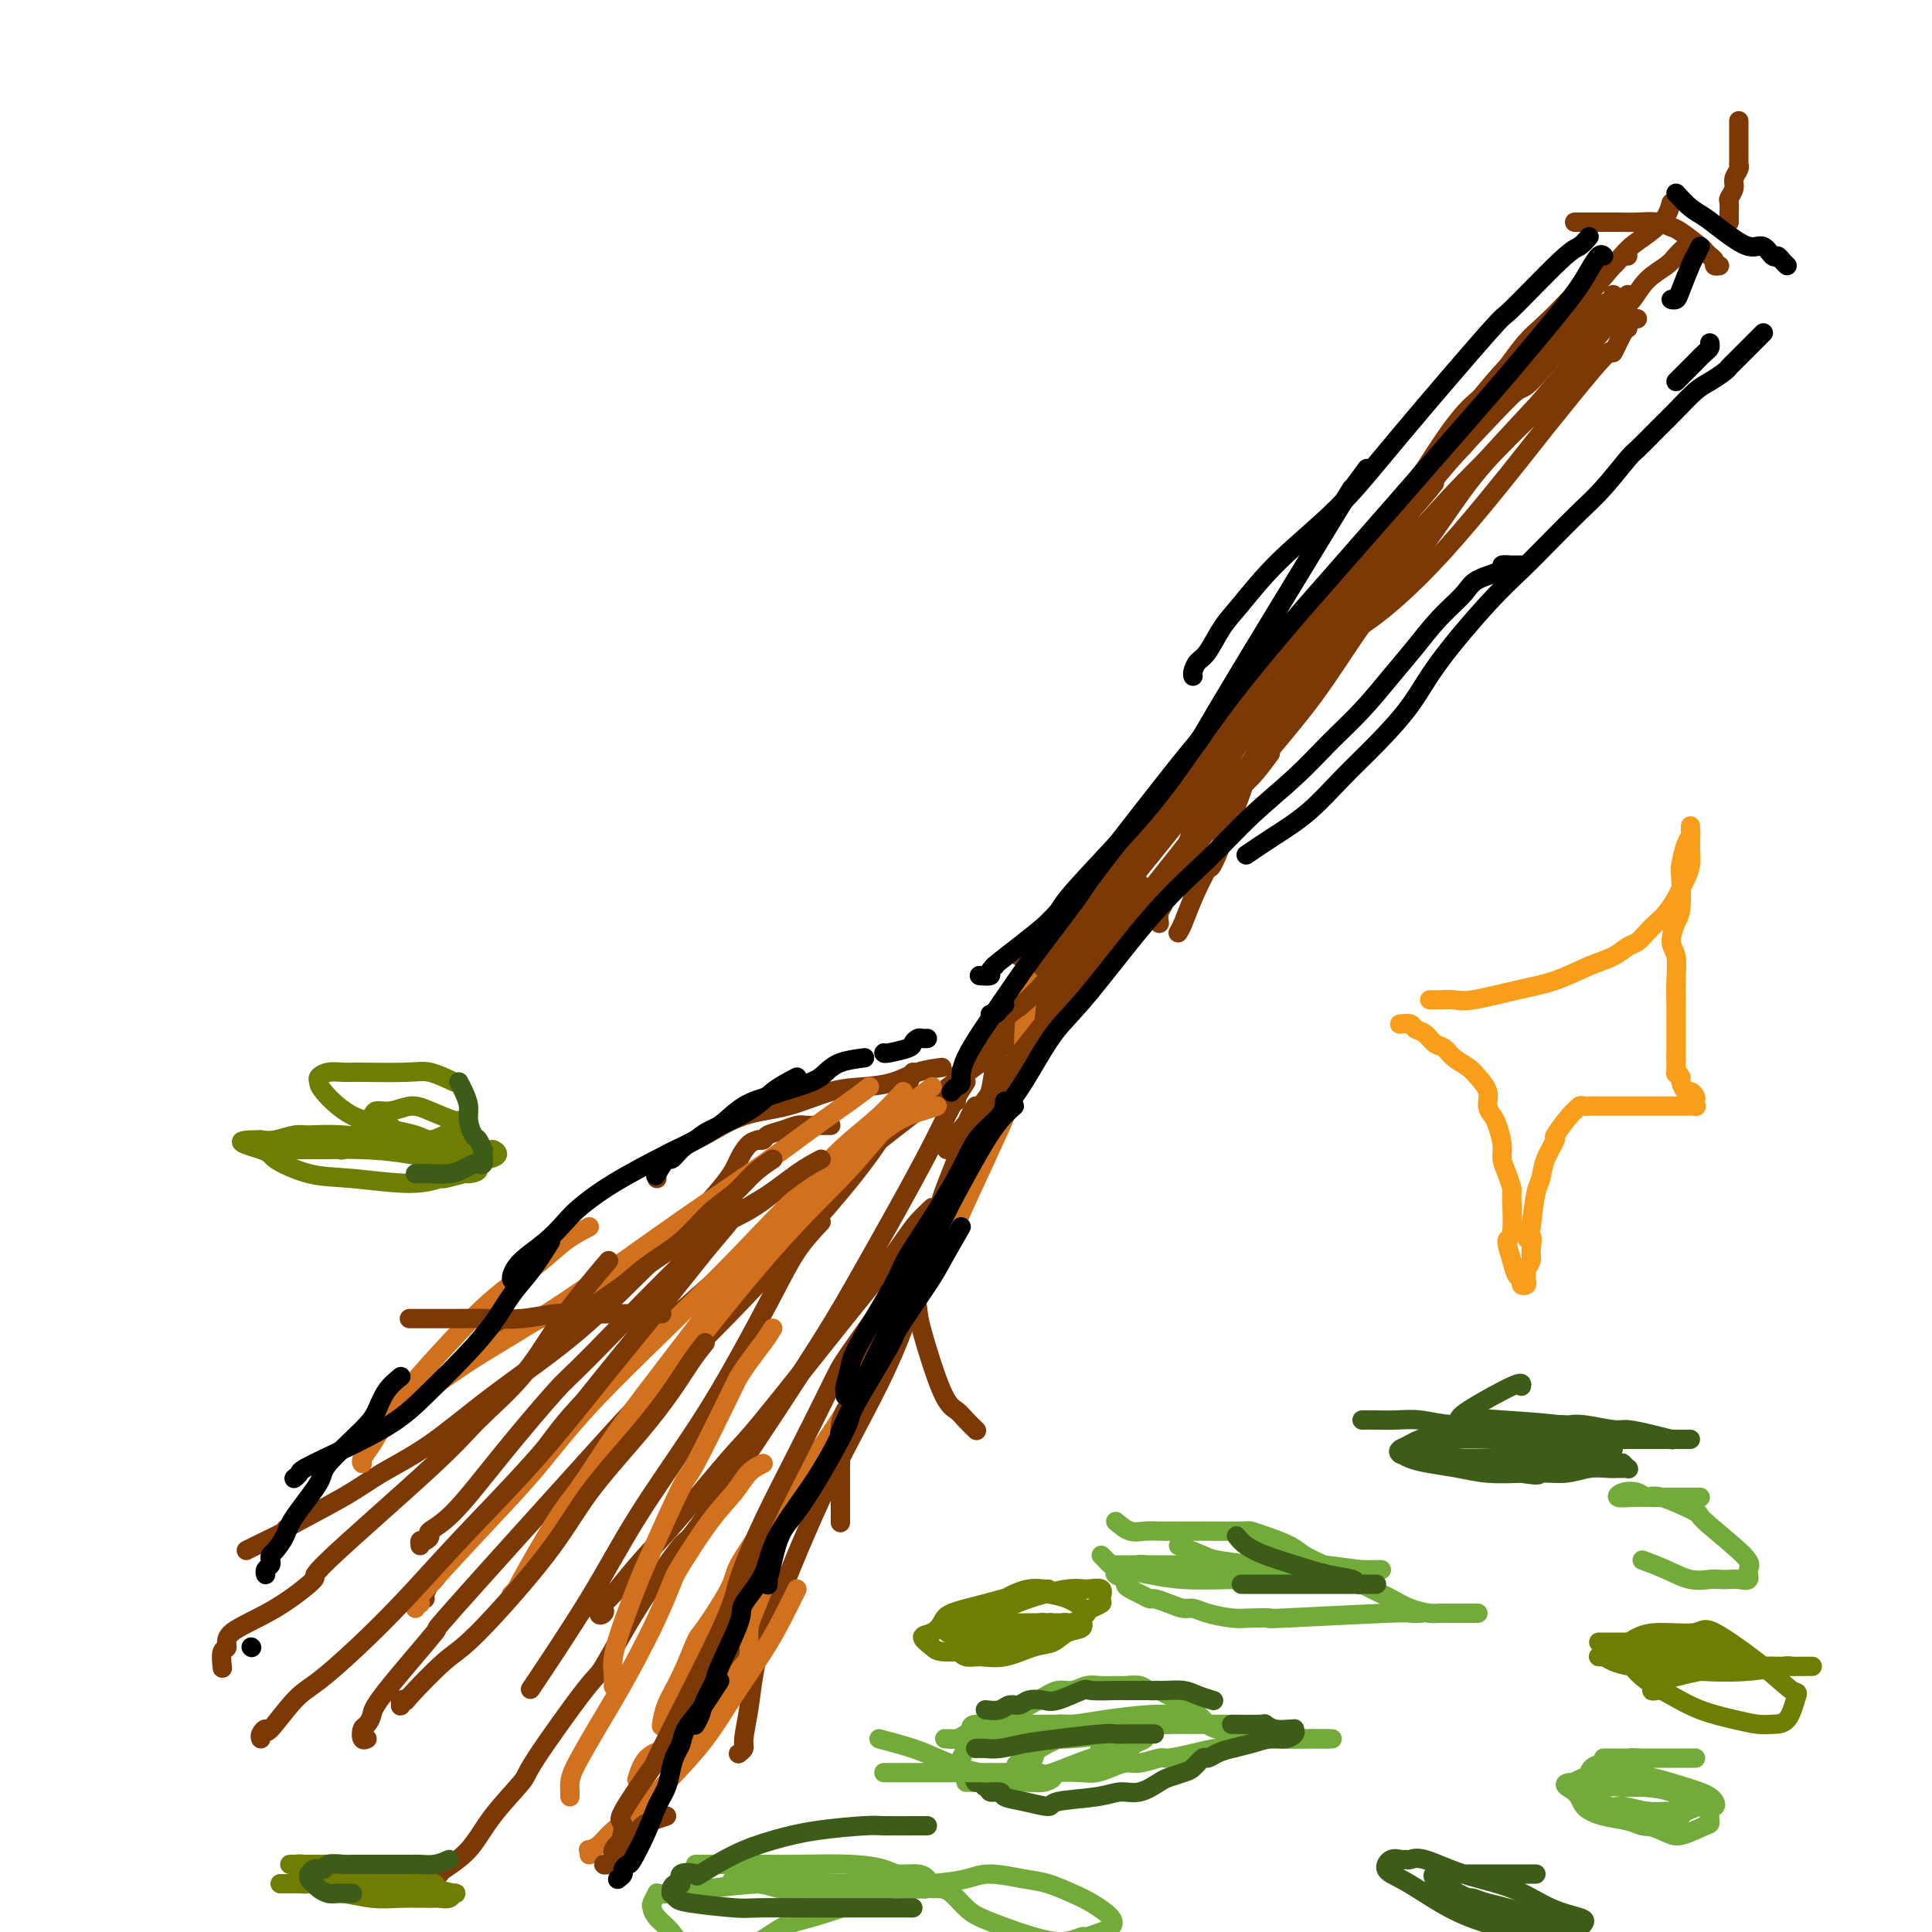 <svg viewBox='0 0 400 400' version='1.1' xmlns='http://www.w3.org/2000/svg' xmlns:xlink='http://www.w3.org/1999/xlink'><g fill='none' stroke='#7C3805' stroke-width='4' stroke-linecap='round' stroke-linejoin='round'><path d='M297,100c-1.372,1.739 -2.744,3.478 -6,7c-3.256,3.522 -8.397,8.827 -11,12c-2.603,3.173 -2.667,4.212 -4,6c-1.333,1.788 -3.933,4.323 -9,12c-5.067,7.677 -12.600,20.494 -16,26c-3.400,5.506 -2.666,3.701 -3,5c-0.334,1.299 -1.736,5.700 -3,9c-1.264,3.300 -2.391,5.497 -3,7c-0.609,1.503 -0.699,2.310 -1,3c-0.301,0.690 -0.812,1.263 -1,2c-0.188,0.737 -0.054,1.639 0,2c0.054,0.361 0.027,0.180 0,0'/><path d='M325,62c-1.723,1.798 -3.445,3.597 -5,5c-1.555,1.403 -2.941,2.412 -5,5c-2.059,2.588 -4.789,6.755 -7,9c-2.211,2.245 -3.901,2.567 -9,10c-5.099,7.433 -13.605,21.976 -18,29c-4.395,7.024 -4.677,6.529 -5,7c-0.323,0.471 -0.687,1.907 -4,8c-3.313,6.093 -9.577,16.842 -12,21c-2.423,4.158 -1.006,1.726 -2,5c-0.994,3.274 -4.400,12.254 -6,16c-1.600,3.746 -1.396,2.258 -2,3c-0.604,0.742 -2.018,3.714 -3,6c-0.982,2.286 -1.534,3.885 -2,5c-0.466,1.115 -0.848,1.747 -1,2c-0.152,0.253 -0.076,0.126 0,0'/><path d='M337,61c-1.216,1.976 -2.432,3.953 -4,6c-1.568,2.047 -3.488,4.165 -6,7c-2.512,2.835 -5.617,6.385 -8,9c-2.383,2.615 -4.044,4.293 -12,13c-7.956,8.707 -22.207,24.442 -29,32c-6.793,7.558 -6.128,6.937 -7,8c-0.872,1.063 -3.283,3.808 -7,8c-3.717,4.192 -8.742,9.830 -13,15c-4.258,5.170 -7.749,9.872 -11,14c-3.251,4.128 -6.262,7.682 -9,11c-2.738,3.318 -5.203,6.399 -7,9c-1.797,2.601 -2.926,4.722 -4,7c-1.074,2.278 -2.092,4.714 -3,6c-0.908,1.286 -1.706,1.423 -2,2c-0.294,0.577 -0.084,1.593 0,2c0.084,0.407 0.042,0.203 0,0'/><path d='M328,72c-1.284,1.626 -2.568,3.251 -4,5c-1.432,1.749 -3.011,3.621 -5,6c-1.989,2.379 -4.387,5.264 -7,8c-2.613,2.736 -5.439,5.324 -9,9c-3.561,3.676 -7.855,8.442 -11,12c-3.145,3.558 -5.141,5.909 -13,14c-7.859,8.091 -21.581,21.922 -29,30c-7.419,8.078 -8.534,10.403 -11,14c-2.466,3.597 -6.283,8.466 -9,12c-2.717,3.534 -4.336,5.733 -6,8c-1.664,2.267 -3.374,4.601 -5,7c-1.626,2.399 -3.168,4.864 -4,6c-0.832,1.136 -0.955,0.944 -1,1c-0.045,0.056 -0.012,0.361 0,1c0.012,0.639 0.003,1.611 0,2c-0.003,0.389 -0.002,0.194 0,0'/><path d='M263,156c-1.342,1.816 -2.683,3.632 -4,5c-1.317,1.368 -2.608,2.289 -4,4c-1.392,1.711 -2.885,4.212 -5,7c-2.115,2.788 -4.851,5.865 -8,9c-3.149,3.135 -6.709,6.330 -10,10c-3.291,3.670 -6.311,7.816 -9,11c-2.689,3.184 -5.045,5.407 -8,8c-2.955,2.593 -6.509,5.556 -8,7c-1.491,1.444 -0.919,1.371 -2,2c-1.081,0.629 -3.814,1.962 -5,3c-1.186,1.038 -0.826,1.781 -1,2c-0.174,0.219 -0.884,-0.085 -1,0c-0.116,0.085 0.361,0.559 0,1c-0.361,0.441 -1.559,0.850 -2,1c-0.441,0.150 -0.126,0.043 0,0c0.126,-0.043 0.063,-0.021 0,0'/><path d='M236,183c-0.811,1.378 -1.621,2.756 -3,4c-1.379,1.244 -3.325,2.355 -5,4c-1.675,1.645 -3.077,3.824 -5,6c-1.923,2.176 -4.365,4.349 -7,7c-2.635,2.651 -5.462,5.779 -8,8c-2.538,2.221 -4.785,3.537 -6,5c-1.215,1.463 -1.397,3.075 -2,4c-0.603,0.925 -1.626,1.162 -2,2c-0.374,0.838 -0.100,2.276 0,3c0.100,0.724 0.027,0.733 0,1c-0.027,0.267 -0.008,0.790 0,1c0.008,0.210 0.004,0.105 0,0'/><path d='M172,233c-0.548,-0.007 -1.096,-0.013 -2,0c-0.904,0.013 -2.164,0.046 -3,0c-0.836,-0.046 -1.247,-0.170 -2,0c-0.753,0.170 -1.848,0.634 -3,1c-1.152,0.366 -2.360,0.634 -3,1c-0.640,0.366 -0.711,0.829 -1,1c-0.289,0.171 -0.797,0.049 -1,0c-0.203,-0.049 -0.102,-0.024 0,0'/><path d='M195,221c-1.688,0.224 -3.375,0.448 -5,1c-1.625,0.552 -3.187,1.430 -5,2c-1.813,0.570 -3.876,0.830 -6,1c-2.124,0.170 -4.308,0.248 -7,1c-2.692,0.752 -5.891,2.178 -9,3c-3.109,0.822 -6.129,1.040 -9,2c-2.871,0.960 -5.592,2.664 -8,4c-2.408,1.336 -4.502,2.306 -6,3c-1.498,0.694 -2.402,1.114 -3,2c-0.598,0.886 -0.892,2.239 -1,3c-0.108,0.761 -0.031,0.932 0,1c0.031,0.068 0.015,0.034 0,0'/><path d='M173,240c-1.698,1.162 -3.397,2.325 -5,3c-1.603,0.675 -3.111,0.863 -5,2c-1.889,1.137 -4.158,3.223 -7,5c-2.842,1.777 -6.256,3.243 -10,5c-3.744,1.757 -7.816,3.804 -12,6c-4.184,2.196 -8.478,4.543 -13,7c-4.522,2.457 -9.271,5.026 -13,7c-3.729,1.974 -6.439,3.352 -9,5c-2.561,1.648 -4.974,3.566 -7,5c-2.026,1.434 -3.667,2.384 -5,3c-1.333,0.616 -2.359,0.897 -3,1c-0.641,0.103 -0.897,0.030 -1,0c-0.103,-0.030 -0.051,-0.015 0,0'/><path d='M157,236c-0.653,0.170 -1.306,0.339 -2,1c-0.694,0.661 -1.430,1.813 -2,3c-0.570,1.187 -0.976,2.410 -3,5c-2.024,2.590 -5.668,6.547 -9,10c-3.332,3.453 -6.354,6.401 -10,10c-3.646,3.599 -7.917,7.849 -13,12c-5.083,4.151 -10.980,8.203 -16,12c-5.020,3.797 -9.164,7.340 -13,10c-3.836,2.660 -7.364,4.436 -10,6c-2.636,1.564 -4.381,2.917 -8,5c-3.619,2.083 -9.113,4.898 -11,6c-1.887,1.102 -0.165,0.491 -1,1c-0.835,0.509 -4.225,2.137 -6,3c-1.775,0.863 -1.936,0.961 -2,1c-0.064,0.039 -0.032,0.020 0,0'/><path d='M206,218c-0.045,-0.141 -0.089,-0.281 -7,5c-6.911,5.281 -20.687,15.984 -27,21c-6.313,5.016 -5.163,4.346 -8,7c-2.837,2.654 -9.661,8.634 -18,16c-8.339,7.366 -18.194,16.118 -24,22c-5.806,5.882 -7.562,8.893 -10,12c-2.438,3.107 -5.556,6.309 -8,9c-2.444,2.691 -4.214,4.871 -6,7c-1.786,2.129 -3.589,4.206 -5,6c-1.411,1.794 -2.431,3.304 -3,4c-0.569,0.696 -0.689,0.578 -1,1c-0.311,0.422 -0.815,1.383 -1,2c-0.185,0.617 -0.053,0.891 0,1c0.053,0.109 0.026,0.055 0,0'/><path d='M189,222c-0.645,1.650 -1.289,3.300 -2,5c-0.711,1.700 -1.487,3.451 -3,6c-1.513,2.549 -3.761,5.896 -7,10c-3.239,4.104 -7.468,8.965 -12,14c-4.532,5.035 -9.365,10.245 -15,16c-5.635,5.755 -12.070,12.056 -16,16c-3.930,3.944 -5.353,5.532 -13,14c-7.647,8.468 -21.516,23.817 -27,30c-5.484,6.183 -2.583,3.199 -4,5c-1.417,1.801 -7.151,8.385 -10,12c-2.849,3.615 -2.812,4.261 -3,5c-0.188,0.739 -0.600,1.571 -1,2c-0.400,0.429 -0.788,0.455 -1,1c-0.212,0.545 -0.249,1.608 0,2c0.249,0.392 0.786,0.112 1,0c0.214,-0.112 0.107,-0.056 0,0'/><path d='M200,224c-0.967,1.494 -1.934,2.988 -3,5c-1.066,2.012 -2.231,4.543 -4,8c-1.769,3.457 -4.141,7.841 -7,13c-2.859,5.159 -6.205,11.094 -9,16c-2.795,4.906 -5.039,8.783 -11,18c-5.961,9.217 -15.637,23.774 -20,30c-4.363,6.226 -3.412,4.120 -5,6c-1.588,1.880 -5.717,7.746 -9,13c-3.283,5.254 -5.722,9.898 -7,12c-1.278,2.102 -1.396,1.664 -4,5c-2.604,3.336 -7.692,10.445 -10,14c-2.308,3.555 -1.834,3.555 -3,5c-1.166,1.445 -3.973,4.335 -6,7c-2.027,2.665 -3.275,5.106 -5,7c-1.725,1.894 -3.926,3.241 -5,4c-1.074,0.759 -1.021,0.931 -1,1c0.021,0.069 0.011,0.034 0,0'/><path d='M207,214c-0.358,2.002 -0.715,4.005 -1,6c-0.285,1.995 -0.497,3.984 -1,6c-0.503,2.016 -1.296,4.061 -2,7c-0.704,2.939 -1.317,6.774 -3,11c-1.683,4.226 -4.434,8.843 -7,15c-2.566,6.157 -4.946,13.856 -8,21c-3.054,7.144 -6.783,13.735 -10,20c-3.217,6.265 -5.922,12.203 -8,17c-2.078,4.797 -3.527,8.451 -5,12c-1.473,3.549 -2.968,6.992 -4,10c-1.032,3.008 -1.601,5.580 -2,8c-0.399,2.420 -0.629,4.687 -1,7c-0.371,2.313 -0.883,4.672 -1,6c-0.117,1.328 0.161,1.627 0,2c-0.161,0.373 -0.760,0.821 -1,1c-0.240,0.179 -0.120,0.090 0,0'/><path d='M202,229c-0.689,1.067 -1.379,2.133 -2,4c-0.621,1.867 -1.174,4.533 -2,7c-0.826,2.467 -1.927,4.735 -3,8c-1.073,3.265 -2.120,7.526 -4,12c-1.880,4.474 -4.592,9.161 -7,14c-2.408,4.839 -4.510,9.830 -7,15c-2.490,5.170 -5.366,10.519 -9,17c-3.634,6.481 -8.024,14.093 -10,18c-1.976,3.907 -1.537,4.108 -2,6c-0.463,1.892 -1.826,5.474 -3,9c-1.174,3.526 -2.157,6.997 -3,9c-0.843,2.003 -1.546,2.537 -2,4c-0.454,1.463 -0.661,3.855 -1,5c-0.339,1.145 -0.811,1.041 -1,1c-0.189,-0.041 -0.094,-0.021 0,0'/><path d='M193,250c-1.047,0.987 -2.094,1.973 -3,3c-0.906,1.027 -1.670,2.093 -3,4c-1.330,1.907 -3.224,4.654 -5,7c-1.776,2.346 -3.432,4.292 -8,10c-4.568,5.708 -12.046,15.179 -16,20c-3.954,4.821 -4.384,4.994 -7,8c-2.616,3.006 -7.419,8.847 -11,13c-3.581,4.153 -5.939,6.618 -8,9c-2.061,2.382 -3.825,4.680 -5,6c-1.175,1.320 -1.761,1.663 -2,2c-0.239,0.337 -0.130,0.668 0,1c0.130,0.332 0.282,0.666 0,1c-0.282,0.334 -0.999,0.667 -1,0c-0.001,-0.667 0.714,-2.333 1,-3c0.286,-0.667 0.143,-0.333 0,0'/><path d='M170,253c-1.708,1.821 -3.416,3.642 -5,6c-1.584,2.358 -3.042,5.252 -5,9c-1.958,3.748 -4.414,8.348 -7,13c-2.586,4.652 -5.301,9.354 -9,15c-3.699,5.646 -8.383,12.235 -12,18c-3.617,5.765 -6.166,10.706 -10,17c-3.834,6.294 -8.953,13.941 -11,17c-2.047,3.059 -1.024,1.529 0,0'/></g>
<g fill='none' stroke='#D2711D' stroke-width='4' stroke-linecap='round' stroke-linejoin='round'><path d='M193,225c-1.590,1.200 -3.180,2.400 -5,4c-1.820,1.600 -3.870,3.600 -6,6c-2.130,2.400 -4.338,5.201 -8,9c-3.662,3.799 -8.776,8.595 -16,17c-7.224,8.405 -16.556,20.419 -21,26c-4.444,5.581 -4.000,4.729 -5,6c-1.000,1.271 -3.445,4.667 -6,8c-2.555,3.333 -5.221,6.605 -7,9c-1.779,2.395 -2.671,3.914 -3,5c-0.329,1.086 -0.094,1.739 0,2c0.094,0.261 0.047,0.131 0,0'/><path d='M187,226c-1.800,1.948 -3.599,3.897 -6,6c-2.401,2.103 -5.403,4.361 -9,8c-3.597,3.639 -7.788,8.658 -12,14c-4.212,5.342 -8.443,11.008 -13,17c-4.557,5.992 -9.439,12.311 -13,17c-3.561,4.689 -5.801,7.749 -8,11c-2.199,3.251 -4.358,6.693 -6,9c-1.642,2.307 -2.766,3.480 -5,7c-2.234,3.520 -5.578,9.387 -7,12c-1.422,2.613 -0.921,1.973 -1,2c-0.079,0.027 -0.737,0.722 -1,1c-0.263,0.278 -0.132,0.139 0,0'/><path d='M194,229c-0.838,0.296 -1.677,0.593 -3,1c-1.323,0.407 -3.131,0.925 -5,2c-1.869,1.075 -3.798,2.708 -7,5c-3.202,2.292 -7.676,5.243 -12,9c-4.324,3.757 -8.498,8.321 -13,13c-4.502,4.679 -9.332,9.474 -15,15c-5.668,5.526 -12.174,11.785 -17,17c-4.826,5.215 -7.972,9.388 -11,13c-3.028,3.612 -5.937,6.663 -10,11c-4.063,4.337 -9.281,9.961 -12,13c-2.719,3.039 -2.938,3.494 -3,4c-0.062,0.506 0.035,1.063 0,1c-0.035,-0.063 -0.202,-0.748 0,-1c0.202,-0.252 0.772,-0.072 1,0c0.228,0.072 0.114,0.036 0,0'/><path d='M180,225c-1.132,0.876 -2.263,1.753 -4,3c-1.737,1.247 -4.079,2.866 -7,5c-2.921,2.134 -6.419,4.785 -11,8c-4.581,3.215 -10.243,6.996 -16,11c-5.757,4.004 -11.608,8.232 -17,12c-5.392,3.768 -10.323,7.075 -15,10c-4.677,2.925 -9.099,5.467 -13,8c-3.901,2.533 -7.280,5.056 -10,7c-2.720,1.944 -4.781,3.309 -6,4c-1.219,0.691 -1.594,0.707 -2,1c-0.406,0.293 -0.841,0.862 -1,1c-0.159,0.138 -0.043,-0.155 0,0c0.043,0.155 0.012,0.759 0,1c-0.012,0.241 -0.006,0.121 0,0'/><path d='M122,254c-1.649,0.857 -3.297,1.714 -5,3c-1.703,1.286 -3.460,3.000 -6,5c-2.540,2.000 -5.863,4.285 -9,7c-3.137,2.715 -6.088,5.858 -9,9c-2.912,3.142 -5.785,6.281 -8,9c-2.215,2.719 -3.770,5.016 -5,7c-1.230,1.984 -2.134,3.656 -3,5c-0.866,1.344 -1.695,2.362 -2,3c-0.305,0.638 -0.087,0.897 0,1c0.087,0.103 0.044,0.052 0,0'/><path d='M160,275c-0.564,0.903 -1.129,1.806 -2,3c-0.871,1.194 -2.050,2.680 -3,4c-0.950,1.320 -1.672,2.474 -2,3c-0.328,0.526 -0.261,0.423 -2,4c-1.739,3.577 -5.284,10.835 -7,14c-1.716,3.165 -1.602,2.236 -3,5c-1.398,2.764 -4.308,9.219 -6,13c-1.692,3.781 -2.166,4.887 -3,7c-0.834,2.113 -2.027,5.232 -3,8c-0.973,2.768 -1.725,5.185 -2,7c-0.275,1.815 -0.074,3.027 0,4c0.074,0.973 0.021,1.707 0,2c-0.021,0.293 -0.011,0.147 0,0'/><path d='M158,303c-1.034,0.507 -2.068,1.014 -3,2c-0.932,0.986 -1.760,2.452 -3,4c-1.240,1.548 -2.890,3.177 -5,6c-2.110,2.823 -4.679,6.838 -6,9c-1.321,2.162 -1.394,2.469 -2,4c-0.606,1.531 -1.746,4.286 -3,7c-1.254,2.714 -2.623,5.386 -4,8c-1.377,2.614 -2.761,5.169 -5,9c-2.239,3.831 -5.332,8.939 -7,12c-1.668,3.061 -1.911,4.074 -2,5c-0.089,0.926 -0.024,1.764 0,2c0.024,0.236 0.006,-0.129 0,0c-0.006,0.129 -0.002,0.751 0,1c0.002,0.249 0.001,0.124 0,0'/><path d='M165,329c-0.961,1.958 -1.922,3.915 -3,6c-1.078,2.085 -2.274,4.296 -4,7c-1.726,2.704 -3.981,5.900 -6,9c-2.019,3.100 -3.800,6.105 -6,9c-2.200,2.895 -4.818,5.680 -7,8c-2.182,2.320 -3.930,4.176 -6,6c-2.070,1.824 -4.464,3.617 -6,5c-1.536,1.383 -2.216,2.357 -3,3c-0.784,0.643 -1.674,0.956 -2,1c-0.326,0.044 -0.088,-0.180 0,0c0.088,0.180 0.025,0.766 0,1c-0.025,0.234 -0.013,0.117 0,0'/><path d='M213,203c-0.435,4.215 -0.869,8.430 -1,11c-0.131,2.570 0.042,3.496 0,5c-0.042,1.504 -0.301,3.587 -3,10c-2.699,6.413 -7.840,17.156 -10,22c-2.160,4.844 -1.339,3.791 -5,10c-3.661,6.209 -11.803,19.681 -17,28c-5.197,8.319 -7.448,11.483 -10,15c-2.552,3.517 -5.403,7.385 -8,11c-2.597,3.615 -4.939,6.976 -6,9c-1.061,2.024 -0.841,2.711 -2,5c-1.159,2.289 -3.698,6.180 -5,8c-1.302,1.820 -1.368,1.571 -2,3c-0.632,1.429 -1.829,4.538 -3,7c-1.171,2.462 -2.315,4.278 -3,6c-0.685,1.722 -0.910,3.349 -1,4c-0.090,0.651 -0.045,0.325 0,0'/><path d='M158,329c-0.718,1.796 -1.436,3.591 -2,5c-0.564,1.409 -0.974,2.431 -1,4c-0.026,1.569 0.333,3.686 0,5c-0.333,1.314 -1.356,1.826 -2,3c-0.644,1.174 -0.909,3.011 -1,4c-0.091,0.989 -0.009,1.130 -1,2c-0.991,0.870 -3.054,2.468 -5,4c-1.946,1.532 -3.776,2.996 -5,4c-1.224,1.004 -1.844,1.547 -3,2c-1.156,0.453 -2.850,0.814 -4,2c-1.150,1.186 -1.757,3.196 -2,4c-0.243,0.804 -0.121,0.402 0,0'/></g>
<g fill='none' stroke='#7C3805' stroke-width='4' stroke-linecap='round' stroke-linejoin='round'><path d='M196,238c0.468,-0.848 0.935,-1.696 2,-3c1.065,-1.304 2.726,-3.062 5,-6c2.274,-2.938 5.160,-7.054 9,-12c3.840,-4.946 8.633,-10.722 14,-17c5.367,-6.278 11.306,-13.057 17,-20c5.694,-6.943 11.142,-14.051 16,-20c4.858,-5.949 9.125,-10.738 13,-16c3.875,-5.262 7.359,-10.997 11,-16c3.641,-5.003 7.440,-9.273 11,-14c3.560,-4.727 6.881,-9.911 10,-14c3.119,-4.089 6.036,-7.084 9,-10c2.964,-2.916 5.975,-5.752 8,-8c2.025,-2.248 3.065,-3.909 4,-5c0.935,-1.091 1.766,-1.612 2,-2c0.234,-0.388 -0.129,-0.643 0,-1c0.129,-0.357 0.751,-0.816 1,-1c0.249,-0.184 0.124,-0.092 0,0'/><path d='M209,227c2.343,-3.571 4.687,-7.143 7,-11c2.313,-3.857 4.597,-8.000 8,-13c3.403,-5.000 7.927,-10.858 12,-16c4.073,-5.142 7.697,-9.567 15,-19c7.303,-9.433 18.287,-23.874 24,-31c5.713,-7.126 6.155,-6.935 9,-9c2.845,-2.065 8.091,-6.384 15,-14c6.909,-7.616 15.480,-18.528 19,-23c3.520,-4.472 1.991,-2.504 4,-5c2.009,-2.496 7.558,-9.456 10,-12c2.442,-2.544 1.778,-0.671 2,-1c0.222,-0.329 1.330,-2.859 2,-4c0.670,-1.141 0.901,-0.894 1,-1c0.099,-0.106 0.065,-0.564 0,-1c-0.065,-0.436 -0.162,-0.849 0,-1c0.162,-0.151 0.582,-0.041 1,0c0.418,0.041 0.834,0.012 1,0c0.166,-0.012 0.083,-0.006 0,0'/><path d='M198,224c0.964,-1.092 1.928,-2.184 4,-5c2.072,-2.816 5.251,-7.357 7,-9c1.749,-1.643 2.069,-0.389 12,-12c9.931,-11.611 29.474,-36.088 38,-47c8.526,-10.912 6.036,-8.258 8,-11c1.964,-2.742 8.382,-10.879 13,-17c4.618,-6.121 7.435,-10.226 10,-14c2.565,-3.774 4.877,-7.219 8,-11c3.123,-3.781 7.058,-7.900 10,-11c2.942,-3.100 4.892,-5.183 6,-6c1.108,-0.817 1.374,-0.369 3,-2c1.626,-1.631 4.611,-5.340 6,-7c1.389,-1.660 1.181,-1.272 2,-2c0.819,-0.728 2.664,-2.574 4,-4c1.336,-1.426 2.162,-2.434 3,-3c0.838,-0.566 1.687,-0.691 2,-1c0.313,-0.309 0.089,-0.803 0,-1c-0.089,-0.197 -0.045,-0.099 0,0'/><path d='M211,198c1.653,-2.048 3.305,-4.097 5,-6c1.695,-1.903 3.431,-3.661 6,-6c2.569,-2.339 5.970,-5.259 9,-9c3.030,-3.741 5.690,-8.303 9,-13c3.310,-4.697 7.271,-9.528 12,-15c4.729,-5.472 10.225,-11.586 15,-17c4.775,-5.414 8.829,-10.128 15,-18c6.171,-7.872 14.459,-18.900 20,-26c5.541,-7.100 8.335,-10.270 10,-12c1.665,-1.730 2.202,-2.019 3,-3c0.798,-0.981 1.857,-2.653 3,-4c1.143,-1.347 2.371,-2.369 4,-4c1.629,-1.631 3.658,-3.870 5,-5c1.342,-1.130 1.995,-1.150 3,-2c1.005,-0.850 2.360,-2.529 3,-3c0.640,-0.471 0.563,0.265 1,0c0.437,-0.265 1.387,-1.533 2,-2c0.613,-0.467 0.889,-0.133 1,0c0.111,0.133 0.055,0.067 0,0'/><path d='M360,25c0.000,0.870 0.000,1.740 0,2c-0.000,0.260 -0.000,-0.089 0,0c0.000,0.089 0.000,0.615 0,1c-0.000,0.385 -0.000,0.629 0,1c0.000,0.371 0.000,0.869 0,1c-0.000,0.131 -0.000,-0.106 0,0c0.000,0.106 0.000,0.554 0,1c-0.000,0.446 -0.000,0.889 0,1c0.000,0.111 0.001,-0.112 0,0c-0.001,0.112 -0.004,0.558 0,1c0.004,0.442 0.016,0.881 0,1c-0.016,0.119 -0.061,-0.080 0,0c0.061,0.080 0.226,0.440 0,1c-0.226,0.560 -0.845,1.321 -1,2c-0.155,0.679 0.155,1.277 0,2c-0.155,0.723 -0.774,1.569 -1,2c-0.226,0.431 -0.061,0.445 0,1c0.061,0.555 0.016,1.652 0,2c-0.016,0.348 -0.004,-0.051 0,0c0.004,0.051 0.001,0.552 0,1c-0.001,0.448 -0.000,0.842 0,1c0.000,0.158 0.000,0.079 0,0'/><path d='M326,46c1.093,0.000 2.185,0.000 3,0c0.815,-0.000 1.351,-0.001 2,0c0.649,0.001 1.410,0.004 2,0c0.590,-0.004 1.009,-0.014 2,0c0.991,0.014 2.553,0.053 4,0c1.447,-0.053 2.779,-0.197 4,0c1.221,0.197 2.331,0.736 3,1c0.669,0.264 0.896,0.252 2,1c1.104,0.748 3.084,2.256 4,3c0.916,0.744 0.766,0.725 1,1c0.234,0.275 0.851,0.844 1,1c0.149,0.156 -0.170,-0.102 0,0c0.170,0.102 0.829,0.563 1,1c0.171,0.437 -0.146,0.848 0,1c0.146,0.152 0.756,0.043 1,0c0.244,-0.043 0.122,-0.022 0,0'/><path d='M349,51c-0.721,0.683 -1.442,1.365 -2,2c-0.558,0.635 -0.951,1.222 -2,2c-1.049,0.778 -2.752,1.749 -4,3c-1.248,1.251 -2.041,2.784 -3,4c-0.959,1.216 -2.086,2.116 -3,3c-0.914,0.884 -1.616,1.752 -2,2c-0.384,0.248 -0.449,-0.126 -1,0c-0.551,0.126 -1.586,0.750 -2,1c-0.414,0.250 -0.207,0.125 0,0'/><path d='M346,42c-0.343,1.286 -0.686,2.571 -2,4c-1.314,1.429 -3.599,3.000 -5,4c-1.401,1.000 -1.917,1.429 -5,5c-3.083,3.571 -8.731,10.283 -13,15c-4.269,4.717 -7.158,7.438 -10,11c-2.842,3.562 -5.635,7.965 -7,10c-1.365,2.035 -1.300,1.702 -3,3c-1.700,1.298 -5.163,4.229 -7,6c-1.837,1.771 -2.047,2.383 -2,3c0.047,0.617 0.353,1.237 0,2c-0.353,0.763 -1.364,1.667 -2,2c-0.636,0.333 -0.896,0.095 -1,0c-0.104,-0.095 -0.052,-0.048 0,0'/><path d='M170,240c-1.510,0.799 -3.020,1.599 -5,3c-1.980,1.401 -4.430,3.404 -7,5c-2.570,1.596 -5.260,2.783 -12,9c-6.740,6.217 -17.530,17.462 -23,23c-5.470,5.538 -5.619,5.367 -8,8c-2.381,2.633 -6.995,8.068 -11,13c-4.005,4.932 -7.403,9.359 -10,12c-2.597,2.641 -4.395,3.496 -5,4c-0.605,0.504 -0.019,0.657 0,1c0.019,0.343 -0.531,0.875 -1,1c-0.469,0.125 -0.857,-0.159 -1,0c-0.143,0.159 -0.041,0.760 0,1c0.041,0.240 0.020,0.120 0,0'/><path d='M137,272c-1.692,0.002 -3.384,0.004 -5,0c-1.616,-0.004 -3.155,-0.015 -5,0c-1.845,0.015 -3.995,0.057 -6,0c-2.005,-0.057 -3.866,-0.211 -6,0c-2.134,0.211 -4.542,0.789 -7,1c-2.458,0.211 -4.967,0.057 -7,0c-2.033,-0.057 -3.589,-0.015 -6,0c-2.411,0.015 -5.677,0.004 -7,0c-1.323,-0.004 -0.702,-0.001 -1,0c-0.298,0.001 -1.514,0.000 -2,0c-0.486,-0.000 -0.243,-0.000 0,0'/><path d='M160,240c-1.352,0.895 -2.704,1.790 -4,3c-1.296,1.210 -2.536,2.734 -4,4c-1.464,1.266 -3.150,2.276 -5,4c-1.850,1.724 -3.862,4.164 -6,6c-2.138,1.836 -4.402,3.067 -7,5c-2.598,1.933 -5.530,4.568 -7,6c-1.470,1.432 -1.476,1.662 -2,2c-0.524,0.338 -1.564,0.783 -3,2c-1.436,1.217 -3.267,3.205 -4,4c-0.733,0.795 -0.366,0.398 0,0'/><path d='M188,261c-0.084,1.177 -0.168,2.353 0,3c0.168,0.647 0.587,0.764 1,2c0.413,1.236 0.820,3.591 1,5c0.180,1.409 0.133,1.874 1,5c0.867,3.126 2.649,8.915 4,12c1.351,3.085 2.271,3.468 3,4c0.729,0.532 1.268,1.215 2,2c0.732,0.785 1.659,1.673 2,2c0.341,0.327 0.098,0.093 0,0c-0.098,-0.093 -0.049,-0.047 0,0'/><path d='M175,292c-0.423,0.903 -0.845,1.805 -1,3c-0.155,1.195 -0.041,2.681 0,4c0.041,1.319 0.011,2.469 0,4c-0.011,1.531 -0.003,3.441 0,5c0.003,1.559 0.001,2.766 0,4c-0.001,1.234 -0.000,2.495 0,3c0.000,0.505 0.000,0.252 0,0'/><path d='M146,278c-0.958,1.206 -1.917,2.413 -3,4c-1.083,1.587 -2.292,3.556 -4,6c-1.708,2.444 -3.916,5.363 -7,9c-3.084,3.637 -7.044,7.991 -10,12c-2.956,4.009 -4.906,7.673 -9,13c-4.094,5.327 -10.330,12.316 -14,16c-3.670,3.684 -4.773,4.062 -7,6c-2.227,1.938 -5.579,5.434 -7,7c-1.421,1.566 -0.913,1.200 -1,1c-0.087,-0.200 -0.769,-0.236 -1,0c-0.231,0.236 -0.010,0.744 0,1c0.010,0.256 -0.190,0.261 0,0c0.190,-0.261 0.768,-0.789 1,-1c0.232,-0.211 0.116,-0.106 0,0'/><path d='M153,250c-0.439,0.791 -0.879,1.582 -2,3c-1.121,1.418 -2.924,3.462 -5,6c-2.076,2.538 -4.424,5.571 -8,10c-3.576,4.429 -8.379,10.254 -13,16c-4.621,5.746 -9.061,11.412 -14,17c-4.939,5.588 -10.377,11.096 -15,16c-4.623,4.904 -8.430,9.204 -12,13c-3.570,3.796 -6.903,7.090 -10,10c-3.097,2.910 -5.958,5.438 -8,7c-2.042,1.562 -3.265,2.160 -5,4c-1.735,1.840 -3.981,4.924 -5,6c-1.019,1.076 -0.809,0.144 -1,0c-0.191,-0.144 -0.782,0.500 -1,1c-0.218,0.500 -0.062,0.857 0,1c0.062,0.143 0.031,0.071 0,0'/><path d='M126,261c-1.583,1.871 -3.166,3.743 -5,6c-1.834,2.257 -3.921,4.901 -6,8c-2.079,3.099 -4.152,6.654 -7,10c-2.848,3.346 -6.473,6.484 -9,9c-2.527,2.516 -3.957,4.409 -10,10c-6.043,5.591 -16.700,14.878 -21,19c-4.300,4.122 -2.242,3.077 -3,4c-0.758,0.923 -4.333,3.814 -8,6c-3.667,2.186 -7.427,3.669 -9,5c-1.573,1.331 -0.958,2.511 -1,3c-0.042,0.489 -0.742,0.285 -1,1c-0.258,0.715 -0.074,2.347 0,3c0.074,0.653 0.037,0.326 0,0'/><path d='M186,266c-3.939,5.459 -7.879,10.918 -10,14c-2.121,3.082 -2.424,3.789 -4,7c-1.576,3.211 -4.425,8.928 -7,14c-2.575,5.072 -4.876,9.501 -7,14c-2.124,4.499 -4.070,9.070 -5,12c-0.930,2.930 -0.843,4.220 -4,11c-3.157,6.780 -9.557,19.051 -12,24c-2.443,4.949 -0.928,2.575 -2,4c-1.072,1.425 -4.732,6.647 -6,9c-1.268,2.353 -0.144,1.835 0,3c0.144,1.165 -0.694,4.011 -1,5c-0.306,0.989 -0.082,0.121 0,0c0.082,-0.121 0.022,0.506 0,1c-0.022,0.494 -0.006,0.855 0,1c0.006,0.145 0.003,0.072 0,0'/><path d='M138,376c-1.090,0.365 -2.181,0.731 -3,1c-0.819,0.269 -1.367,0.443 -2,1c-0.633,0.557 -1.350,1.498 -2,2c-0.650,0.502 -1.232,0.565 -2,1c-0.768,0.435 -1.721,1.240 -2,2c-0.279,0.760 0.117,1.474 0,2c-0.117,0.526 -0.748,0.865 -1,1c-0.252,0.135 -0.126,0.068 0,0'/><path d='M125,386c0.000,0.000 0.100,0.100 0.1,0.1'/></g>
<g fill='none' stroke='#000000' stroke-width='4' stroke-linecap='round' stroke-linejoin='round'><path d='M210,227c0.593,-0.848 1.186,-1.697 2,-3c0.814,-1.303 1.849,-3.062 3,-5c1.151,-1.938 2.418,-4.056 4,-6c1.582,-1.944 3.478,-3.715 7,-8c3.522,-4.285 8.670,-11.085 13,-16c4.330,-4.915 7.843,-7.947 11,-11c3.157,-3.053 5.957,-6.128 9,-9c3.043,-2.872 6.329,-5.540 9,-8c2.671,-2.460 4.726,-4.712 7,-7c2.274,-2.288 4.766,-4.611 7,-7c2.234,-2.389 4.209,-4.842 6,-7c1.791,-2.158 3.399,-4.021 5,-6c1.601,-1.979 3.194,-4.075 5,-6c1.806,-1.925 3.826,-3.679 5,-5c1.174,-1.321 1.501,-2.210 3,-3c1.499,-0.790 4.170,-1.480 5,-2c0.830,-0.520 -0.180,-0.872 0,-1c0.180,-0.128 1.551,-0.034 2,0c0.449,0.034 -0.024,0.009 0,0c0.024,-0.009 0.545,-0.002 1,0c0.455,0.002 0.844,0.001 1,0c0.156,-0.001 0.078,-0.000 0,0'/><path d='M258,177c1.912,-1.294 3.823,-2.587 6,-4c2.177,-1.413 4.618,-2.944 7,-5c2.382,-2.056 4.705,-4.635 7,-7c2.295,-2.365 4.562,-4.515 7,-7c2.438,-2.485 5.045,-5.307 7,-8c1.955,-2.693 3.257,-5.259 6,-9c2.743,-3.741 6.927,-8.658 10,-12c3.073,-3.342 5.033,-5.109 7,-7c1.967,-1.891 3.939,-3.905 6,-6c2.061,-2.095 4.210,-4.272 6,-6c1.790,-1.728 3.219,-3.007 5,-5c1.781,-1.993 3.912,-4.702 5,-6c1.088,-1.298 1.133,-1.187 2,-2c0.867,-0.813 2.554,-2.550 4,-4c1.446,-1.450 2.649,-2.612 4,-4c1.351,-1.388 2.848,-3.002 4,-4c1.152,-0.998 1.958,-1.381 3,-2c1.042,-0.619 2.320,-1.475 3,-2c0.680,-0.525 0.760,-0.719 1,-1c0.240,-0.281 0.638,-0.649 1,-1c0.362,-0.351 0.689,-0.686 1,-1c0.311,-0.314 0.608,-0.609 1,-1c0.392,-0.391 0.879,-0.879 1,-1c0.121,-0.121 -0.125,0.125 0,0c0.125,-0.125 0.622,-0.622 1,-1c0.378,-0.378 0.637,-0.637 1,-1c0.363,-0.363 0.828,-0.828 1,-1c0.172,-0.172 0.049,-0.049 0,0c-0.049,0.049 -0.025,0.025 0,0'/><path d='M347,79c0.671,-0.674 1.343,-1.347 2,-2c0.657,-0.653 1.300,-1.285 2,-2c0.700,-0.715 1.456,-1.511 2,-2c0.544,-0.489 0.877,-0.670 1,-1c0.123,-0.330 0.035,-0.809 0,-1c-0.035,-0.191 -0.018,-0.096 0,0'/><path d='M347,40c1.014,1.107 2.029,2.214 3,3c0.971,0.786 1.899,1.252 3,2c1.101,0.748 2.375,1.779 4,3c1.625,1.221 3.601,2.631 5,3c1.399,0.369 2.221,-0.304 3,0c0.779,0.304 1.515,1.584 2,2c0.485,0.416 0.718,-0.033 1,0c0.282,0.033 0.615,0.547 1,1c0.385,0.453 0.824,0.844 1,1c0.176,0.156 0.088,0.078 0,0'/><path d='M352,51c-0.364,0.754 -0.728,1.509 -1,2c-0.272,0.491 -0.451,0.720 -1,2c-0.549,1.280 -1.467,3.611 -2,5c-0.533,1.389 -0.682,1.835 -1,2c-0.318,0.165 -0.805,0.047 -1,0c-0.195,-0.047 -0.097,-0.024 0,0'/><path d='M329,49c-0.688,0.807 -1.377,1.613 -2,2c-0.623,0.387 -1.182,0.353 -4,3c-2.818,2.647 -7.896,7.975 -10,10c-2.104,2.025 -1.234,0.747 -5,5c-3.766,4.253 -12.166,14.036 -18,21c-5.834,6.964 -9.100,11.109 -13,15c-3.900,3.891 -8.435,7.528 -12,11c-3.565,3.472 -6.160,6.779 -8,9c-1.840,2.221 -2.924,3.355 -4,5c-1.076,1.645 -2.145,3.800 -3,5c-0.855,1.200 -1.497,1.445 -2,2c-0.503,0.555 -0.866,1.419 -1,2c-0.134,0.581 -0.038,0.880 0,1c0.038,0.120 0.019,0.060 0,0'/><path d='M332,53c-0.255,-0.235 -0.510,-0.469 -1,0c-0.490,0.469 -1.217,1.642 -2,3c-0.783,1.358 -1.624,2.901 -4,6c-2.376,3.099 -6.286,7.755 -9,11c-2.714,3.245 -4.231,5.080 -12,14c-7.769,8.920 -21.791,24.925 -28,32c-6.209,7.075 -4.607,5.219 -7,8c-2.393,2.781 -8.782,10.199 -14,17c-5.218,6.801 -9.263,12.986 -13,18c-3.737,5.014 -7.164,8.856 -11,13c-3.836,4.144 -8.079,8.591 -10,11c-1.921,2.409 -1.518,2.779 -4,5c-2.482,2.221 -7.849,6.294 -10,8c-2.151,1.706 -1.085,1.046 -1,1c0.085,-0.046 -0.812,0.524 -1,1c-0.188,0.476 0.334,0.859 0,1c-0.334,0.141 -1.524,0.040 -2,0c-0.476,-0.040 -0.238,-0.020 0,0'/><path d='M283,97c-1.388,1.912 -2.777,3.824 -3,4c-0.223,0.176 0.718,-1.385 -5,8c-5.718,9.385 -18.097,29.715 -23,38c-4.903,8.285 -2.331,4.524 -6,9c-3.669,4.476 -13.579,17.190 -18,23c-4.421,5.810 -3.352,4.716 -5,7c-1.648,2.284 -6.014,7.946 -9,12c-2.986,4.054 -4.594,6.502 -7,10c-2.406,3.498 -5.611,8.048 -7,11c-1.389,2.952 -0.960,4.308 -1,5c-0.040,0.692 -0.547,0.722 -1,1c-0.453,0.278 -0.853,0.806 -1,1c-0.147,0.194 -0.042,0.056 0,0c0.042,-0.056 0.021,-0.028 0,0'/><path d='M208,208c-0.340,0.309 -0.679,0.619 -1,1c-0.321,0.381 -0.622,0.834 -1,1c-0.378,0.166 -0.833,0.045 -1,0c-0.167,-0.045 -0.048,-0.013 0,0c0.048,0.013 0.024,0.006 0,0'/><path d='M192,215c-0.340,0.024 -0.679,0.049 -1,0c-0.321,-0.049 -0.622,-0.171 -1,0c-0.378,0.171 -0.833,0.634 -1,1c-0.167,0.366 -0.045,0.634 -1,1c-0.955,0.366 -2.988,0.829 -4,1c-1.012,0.171 -1.003,0.049 -1,0c0.003,-0.049 0.002,-0.024 0,0'/><path d='M179,219c-1.820,0.242 -3.640,0.484 -5,1c-1.360,0.516 -2.260,1.305 -3,2c-0.740,0.695 -1.319,1.295 -3,2c-1.681,0.705 -4.463,1.516 -6,2c-1.537,0.484 -1.829,0.643 -3,1c-1.171,0.357 -3.221,0.913 -5,2c-1.779,1.087 -3.288,2.705 -5,4c-1.712,1.295 -3.629,2.267 -5,3c-1.371,0.733 -2.196,1.227 -3,2c-0.804,0.773 -1.587,1.826 -2,2c-0.413,0.174 -0.457,-0.530 -1,0c-0.543,0.530 -1.584,2.294 -2,3c-0.416,0.706 -0.208,0.353 0,0'/><path d='M165,223c-1.773,0.924 -3.546,1.848 -5,3c-1.454,1.152 -2.589,2.533 -5,4c-2.411,1.467 -6.099,3.019 -8,4c-1.901,0.981 -2.017,1.392 -3,2c-0.983,0.608 -2.834,1.415 -6,3c-3.166,1.585 -7.646,3.950 -11,6c-3.354,2.050 -5.582,3.785 -7,5c-1.418,1.215 -2.026,1.909 -3,3c-0.974,1.091 -2.313,2.580 -4,4c-1.687,1.420 -3.720,2.772 -5,4c-1.280,1.228 -1.806,2.330 -2,3c-0.194,0.670 -0.055,0.906 0,1c0.055,0.094 0.028,0.047 0,0'/><path d='M114,257c-1.324,2.109 -2.649,4.218 -4,6c-1.351,1.782 -2.729,3.236 -4,5c-1.271,1.764 -2.436,3.839 -4,6c-1.564,2.161 -3.528,4.410 -6,7c-2.472,2.590 -5.451,5.521 -8,8c-2.549,2.479 -4.669,4.507 -9,7c-4.331,2.493 -10.872,5.452 -14,7c-3.128,1.548 -2.842,1.686 -3,2c-0.158,0.314 -0.759,0.804 -1,1c-0.241,0.196 -0.120,0.098 0,0'/><path d='M208,228c-0.035,0.916 -0.069,1.831 -1,3c-0.931,1.169 -2.758,2.590 -4,4c-1.242,1.410 -1.898,2.808 -3,5c-1.102,2.192 -2.648,5.180 -5,9c-2.352,3.820 -5.510,8.474 -7,11c-1.490,2.526 -1.313,2.925 -3,6c-1.687,3.075 -5.237,8.828 -7,12c-1.763,3.172 -1.740,3.764 -2,5c-0.260,1.236 -0.802,3.115 -1,4c-0.198,0.885 -0.053,0.777 0,1c0.053,0.223 0.015,0.778 0,1c-0.015,0.222 -0.008,0.111 0,0'/><path d='M199,254c-1.532,2.658 -3.064,5.316 -4,7c-0.936,1.684 -1.277,2.394 -3,5c-1.723,2.606 -4.827,7.110 -6,9c-1.173,1.890 -0.415,1.168 -2,4c-1.585,2.832 -5.513,9.218 -7,12c-1.487,2.782 -0.532,1.958 -2,5c-1.468,3.042 -5.360,9.949 -8,14c-2.640,4.051 -4.028,5.247 -5,7c-0.972,1.753 -1.528,4.064 -2,6c-0.472,1.936 -0.858,3.498 -1,4c-0.142,0.502 -0.038,-0.057 0,0c0.038,0.057 0.011,0.731 0,1c-0.011,0.269 -0.005,0.135 0,0'/><path d='M210,229c-0.952,0.834 -1.904,1.668 -3,3c-1.096,1.332 -2.336,3.162 -4,6c-1.664,2.838 -3.753,6.683 -5,9c-1.247,2.317 -1.651,3.107 -6,12c-4.349,8.893 -12.643,25.888 -16,33c-3.357,7.112 -1.776,4.339 -2,5c-0.224,0.661 -2.252,4.754 -5,9c-2.748,4.246 -6.215,8.644 -8,12c-1.785,3.356 -1.888,5.670 -3,8c-1.112,2.330 -3.233,4.675 -4,6c-0.767,1.325 -0.180,1.628 -1,4c-0.820,2.372 -3.047,6.811 -4,9c-0.953,2.189 -0.634,2.128 -1,3c-0.366,0.872 -1.419,2.679 -2,4c-0.581,1.321 -0.692,2.158 -1,3c-0.308,0.842 -0.814,1.688 -1,2c-0.186,0.312 -0.053,0.089 0,0c0.053,-0.089 0.027,-0.045 0,0'/><path d='M149,348c-1.375,2.162 -2.750,4.325 -4,6c-1.250,1.675 -2.376,2.863 -3,4c-0.624,1.137 -0.748,2.221 -1,3c-0.252,0.779 -0.633,1.251 -1,2c-0.367,0.749 -0.722,1.774 -1,3c-0.278,1.226 -0.480,2.653 -1,4c-0.520,1.347 -1.359,2.613 -2,4c-0.641,1.387 -1.085,2.896 -2,5c-0.915,2.104 -2.301,4.802 -3,6c-0.699,1.198 -0.709,0.896 -1,1c-0.291,0.104 -0.861,0.616 -1,1c-0.139,0.384 0.155,0.642 0,1c-0.155,0.358 -0.759,0.817 -1,1c-0.241,0.183 -0.121,0.092 0,0'/><path d='M83,285c-1.077,0.885 -2.154,1.769 -3,3c-0.846,1.231 -1.459,2.808 -2,4c-0.541,1.192 -1.008,1.998 -3,4c-1.992,2.002 -5.507,5.198 -7,7c-1.493,1.802 -0.964,2.209 -2,4c-1.036,1.791 -3.637,4.966 -5,7c-1.363,2.034 -1.489,2.926 -2,4c-0.511,1.074 -1.409,2.329 -2,3c-0.591,0.671 -0.876,0.758 -1,1c-0.124,0.242 -0.086,0.639 0,1c0.086,0.361 0.219,0.684 0,1c-0.219,0.316 -0.790,0.623 -1,1c-0.210,0.377 -0.060,0.822 0,1c0.060,0.178 0.030,0.089 0,0'/><path d='M52,341c0.000,0.000 0.100,0.100 0.1,0.1'/></g>
<g fill='none' stroke='#73AB3A' stroke-width='4' stroke-linecap='round' stroke-linejoin='round'><path d='M199,364c0.381,-0.776 0.762,-1.552 1,-2c0.238,-0.448 0.332,-0.569 1,-1c0.668,-0.431 1.911,-1.172 3,-2c1.089,-0.828 2.024,-1.742 4,-3c1.976,-1.258 4.993,-2.859 7,-4c2.007,-1.141 3.003,-1.823 4,-2c0.997,-0.177 1.995,0.149 3,0c1.005,-0.149 2.016,-0.773 3,-1c0.984,-0.227 1.940,-0.057 3,0c1.060,0.057 2.224,0.000 3,0c0.776,-0.000 1.165,0.056 2,0c0.835,-0.056 2.115,-0.223 3,0c0.885,0.223 1.374,0.837 2,1c0.626,0.163 1.389,-0.126 2,0c0.611,0.126 1.070,0.667 2,1c0.930,0.333 2.331,0.456 3,1c0.669,0.544 0.605,1.507 1,2c0.395,0.493 1.250,0.514 2,1c0.750,0.486 1.394,1.437 2,2c0.606,0.563 1.172,0.739 2,1c0.828,0.261 1.917,0.606 3,1c1.083,0.394 2.158,0.838 3,1c0.842,0.162 1.449,0.043 2,0c0.551,-0.043 1.046,-0.012 2,0c0.954,0.012 2.368,0.003 3,0c0.632,-0.003 0.484,-0.001 1,0c0.516,0.001 1.696,0.000 2,0c0.304,-0.000 -0.269,-0.000 0,0c0.269,0.000 1.381,0.000 2,0c0.619,-0.000 0.744,-0.000 1,0c0.256,0.000 0.643,0.000 1,0c0.357,-0.000 0.684,-0.000 1,0c0.316,0.000 0.621,0.000 1,0c0.379,-0.000 0.833,-0.000 1,0c0.167,0.000 0.048,0.000 0,0c-0.048,-0.000 -0.024,-0.000 0,0'/><path d='M275,360c2.227,0.002 -0.706,0.008 -2,0c-1.294,-0.008 -0.949,-0.031 -2,0c-1.051,0.031 -3.497,0.116 -5,0c-1.503,-0.116 -2.063,-0.433 -4,0c-1.937,0.433 -5.251,1.618 -7,2c-1.749,0.382 -1.931,-0.037 -3,0c-1.069,0.037 -3.024,0.531 -5,1c-1.976,0.469 -3.974,0.913 -5,1c-1.026,0.087 -1.079,-0.183 -2,0c-0.921,0.183 -2.708,0.820 -4,1c-1.292,0.180 -2.087,-0.096 -3,0c-0.913,0.096 -1.942,0.564 -3,1c-1.058,0.436 -2.145,0.838 -3,1c-0.855,0.162 -1.479,0.082 -3,0c-1.521,-0.082 -3.941,-0.166 -5,0c-1.059,0.166 -0.758,0.580 -1,1c-0.242,0.420 -1.027,0.845 -2,1c-0.973,0.155 -2.133,0.042 -3,0c-0.867,-0.042 -1.440,-0.011 -2,0c-0.560,0.011 -1.105,0.003 -2,0c-0.895,-0.003 -2.138,-0.001 -3,0c-0.862,0.001 -1.341,0.000 -2,0c-0.659,-0.000 -1.496,-0.000 -2,0c-0.504,0.000 -0.674,0.000 -1,0c-0.326,-0.000 -0.807,-0.000 -1,0c-0.193,0.000 -0.096,0.000 0,0'/><path d='M254,357c-1.452,-0.000 -2.905,-0.000 -4,0c-1.095,0.000 -1.833,0.000 -5,0c-3.167,-0.000 -8.761,-0.001 -11,0c-2.239,0.001 -1.121,0.003 -4,0c-2.879,-0.003 -9.754,-0.012 -14,0c-4.246,0.012 -5.861,0.046 -8,0c-2.139,-0.046 -4.800,-0.170 -6,0c-1.200,0.170 -0.937,0.634 -1,1c-0.063,0.366 -0.452,0.634 -1,1c-0.548,0.366 -1.253,0.829 -2,1c-0.747,0.171 -1.534,0.049 -2,0c-0.466,-0.049 -0.611,-0.024 0,0c0.611,0.024 1.978,0.046 4,0c2.022,-0.046 4.698,-0.160 6,0c1.302,0.160 1.231,0.593 5,0c3.769,-0.593 11.377,-2.211 16,-3c4.623,-0.789 6.262,-0.747 8,-1c1.738,-0.253 3.574,-0.800 5,-1c1.426,-0.200 2.441,-0.054 3,0c0.559,0.054 0.663,0.015 1,0c0.337,-0.015 0.906,-0.005 1,0c0.094,0.005 -0.286,0.004 0,0c0.286,-0.004 1.237,-0.011 1,0c-0.237,0.011 -1.662,0.040 -3,0c-1.338,-0.040 -2.589,-0.150 -5,0c-2.411,0.150 -5.984,0.561 -9,1c-3.016,0.439 -5.477,0.905 -7,1c-1.523,0.095 -2.110,-0.181 -3,0c-0.890,0.181 -2.084,0.819 -3,1c-0.916,0.181 -1.554,-0.095 -2,0c-0.446,0.095 -0.699,0.562 -1,1c-0.301,0.438 -0.649,0.848 -1,1c-0.351,0.152 -0.705,0.047 0,0c0.705,-0.047 2.469,-0.037 4,0c1.531,0.037 2.830,0.101 5,0c2.170,-0.101 5.210,-0.367 8,-1c2.790,-0.633 5.328,-1.632 7,-2c1.672,-0.368 2.478,-0.105 3,0c0.522,0.105 0.761,0.053 1,0'/><path d='M240,357c4.308,-0.310 1.580,-0.086 1,0c-0.580,0.086 0.990,0.034 1,0c0.010,-0.034 -1.539,-0.049 -2,0c-0.461,0.049 0.166,0.164 -2,0c-2.166,-0.164 -7.124,-0.605 -11,0c-3.876,0.605 -6.671,2.256 -8,3c-1.329,0.744 -1.193,0.581 -2,1c-0.807,0.419 -2.556,1.422 -3,2c-0.444,0.578 0.418,0.732 0,1c-0.418,0.268 -2.115,0.650 -3,1c-0.885,0.350 -0.958,0.668 0,1c0.958,0.332 2.948,0.678 4,1c1.052,0.322 1.165,0.619 3,0c1.835,-0.619 5.393,-2.155 8,-3c2.607,-0.845 4.262,-1.000 5,-1c0.738,0.000 0.560,0.155 1,0c0.440,-0.155 1.500,-0.621 2,-1c0.500,-0.379 0.441,-0.670 1,-1c0.559,-0.330 1.736,-0.698 2,-1c0.264,-0.302 -0.385,-0.540 -1,-1c-0.615,-0.460 -1.196,-1.144 -2,-1c-0.804,0.144 -1.832,1.116 -3,2c-1.168,0.884 -2.477,1.681 -3,2c-0.523,0.319 -0.262,0.159 0,0'/></g>
<g fill='none' stroke='#3D5C18' stroke-width='4' stroke-linecap='round' stroke-linejoin='round'><path d='M202,362c0.618,-0.024 1.237,-0.049 2,0c0.763,0.049 1.671,0.171 3,0c1.329,-0.171 3.080,-0.634 5,-1c1.920,-0.366 4.010,-0.634 7,-1c2.990,-0.366 6.881,-0.830 9,-1c2.119,-0.170 2.465,-0.046 3,0c0.535,0.046 1.258,0.012 2,0c0.742,-0.012 1.504,-0.003 2,0c0.496,0.003 0.725,0.001 1,0c0.275,-0.001 0.596,-0.000 1,0c0.404,0.000 0.892,0.000 1,0c0.108,-0.000 -0.163,-0.000 0,0c0.163,0.000 0.761,0.000 1,0c0.239,-0.000 0.120,-0.000 0,0'/><path d='M204,354c1.091,0.121 2.183,0.242 3,0c0.817,-0.242 1.360,-0.847 2,-1c0.640,-0.153 1.377,0.148 2,0c0.623,-0.148 1.133,-0.743 2,-1c0.867,-0.257 2.092,-0.174 3,0c0.908,0.174 1.500,0.439 3,0c1.500,-0.439 3.910,-1.582 5,-2c1.090,-0.418 0.862,-0.112 2,0c1.138,0.112 3.644,0.030 5,0c1.356,-0.030 1.564,-0.009 2,0c0.436,0.009 1.102,0.005 2,0c0.898,-0.005 2.028,-0.012 3,0c0.972,0.012 1.788,0.042 3,0c1.212,-0.042 2.822,-0.155 4,0c1.178,0.155 1.924,0.578 3,1c1.076,0.422 2.482,0.844 3,1c0.518,0.156 0.148,0.044 0,0c-0.148,-0.044 -0.074,-0.022 0,0'/><path d='M255,357c2.461,0.030 4.922,0.061 6,0c1.078,-0.061 0.772,-0.213 1,0c0.228,0.213 0.991,0.792 2,1c1.009,0.208 2.265,0.046 3,0c0.735,-0.046 0.949,0.025 1,0c0.051,-0.025 -0.061,-0.147 0,0c0.061,0.147 0.295,0.564 0,1c-0.295,0.436 -1.118,0.890 -2,1c-0.882,0.110 -1.823,-0.124 -3,0c-1.177,0.124 -2.591,0.606 -4,1c-1.409,0.394 -2.815,0.701 -4,1c-1.185,0.299 -2.151,0.591 -3,1c-0.849,0.409 -1.583,0.936 -2,1c-0.417,0.064 -0.519,-0.335 -1,0c-0.481,0.335 -1.342,1.404 -2,2c-0.658,0.596 -1.113,0.719 -2,1c-0.887,0.281 -2.206,0.719 -3,1c-0.794,0.281 -1.061,0.403 -2,1c-0.939,0.597 -2.549,1.667 -4,2c-1.451,0.333 -2.744,-0.072 -4,0c-1.256,0.072 -2.477,0.619 -5,1c-2.523,0.381 -6.348,0.595 -8,1c-1.652,0.405 -1.130,0.999 -2,1c-0.870,0.001 -3.132,-0.592 -5,-1c-1.868,-0.408 -3.341,-0.630 -4,-1c-0.659,-0.370 -0.505,-0.888 -1,-1c-0.495,-0.112 -1.639,0.181 -2,0c-0.361,-0.181 0.061,-0.836 0,-1c-0.061,-0.164 -0.604,0.162 -1,0c-0.396,-0.162 -0.645,-0.813 -1,-1c-0.355,-0.187 -0.816,0.089 -1,0c-0.184,-0.089 -0.092,-0.545 0,-1'/><path d='M202,368c-1.667,-0.833 -0.833,-0.417 0,0'/></g>
<g fill='none' stroke='#73AB3A' stroke-width='4' stroke-linecap='round' stroke-linejoin='round'><path d='M231,315c0.993,0.845 1.985,1.691 3,2c1.015,0.309 2.052,0.083 3,0c0.948,-0.083 1.806,-0.022 3,0c1.194,0.022 2.725,0.005 4,0c1.275,-0.005 2.296,0.001 3,0c0.704,-0.001 1.091,-0.008 3,0c1.909,0.008 5.339,0.033 7,0c1.661,-0.033 1.553,-0.122 2,0c0.447,0.122 1.451,0.456 3,1c1.549,0.544 3.645,1.297 5,2c1.355,0.703 1.968,1.357 3,2c1.032,0.643 2.481,1.274 4,2c1.519,0.726 3.108,1.546 4,2c0.892,0.454 1.086,0.542 2,1c0.914,0.458 2.550,1.286 4,2c1.450,0.714 2.716,1.316 4,2c1.284,0.684 2.585,1.451 4,2c1.415,0.549 2.942,0.879 4,1c1.058,0.121 1.645,0.032 2,0c0.355,-0.032 0.477,-0.009 1,0c0.523,0.009 1.446,0.002 2,0c0.554,-0.002 0.740,-0.001 1,0c0.260,0.001 0.595,0.000 1,0c0.405,-0.000 0.879,-0.000 1,0c0.121,0.000 -0.111,0.000 0,0c0.111,-0.000 0.566,-0.000 1,0c0.434,0.000 0.848,0.000 1,0c0.152,-0.000 0.044,-0.000 0,0c-0.044,0.000 -0.022,0.000 0,0'/><path d='M294,334c0.241,-0.008 0.482,-0.016 0,0c-0.482,0.016 -1.686,0.057 -2,0c-0.314,-0.057 0.263,-0.211 -5,0c-5.263,0.211 -16.365,0.786 -21,1c-4.635,0.214 -2.803,0.068 -3,0c-0.197,-0.068 -2.422,-0.056 -4,0c-1.578,0.056 -2.508,0.156 -4,0c-1.492,-0.156 -3.545,-0.568 -5,-1c-1.455,-0.432 -2.311,-0.886 -3,-1c-0.689,-0.114 -1.210,0.110 -2,0c-0.790,-0.110 -1.850,-0.554 -3,-1c-1.150,-0.446 -2.389,-0.893 -3,-1c-0.611,-0.107 -0.592,0.126 -1,0c-0.408,-0.126 -1.241,-0.611 -2,-1c-0.759,-0.389 -1.442,-0.682 -2,-1c-0.558,-0.318 -0.990,-0.663 -1,-1c-0.010,-0.337 0.401,-0.668 0,-1c-0.401,-0.332 -1.614,-0.667 -2,-1c-0.386,-0.333 0.054,-0.664 0,-1c-0.054,-0.336 -0.602,-0.678 -1,-1c-0.398,-0.322 -0.646,-0.625 -1,-1c-0.354,-0.375 -0.816,-0.821 -1,-1c-0.184,-0.179 -0.092,-0.089 0,0'/><path d='M244,320c1.934,0.754 3.868,1.509 5,2c1.132,0.491 1.462,0.720 3,1c1.538,0.280 4.282,0.611 7,1c2.718,0.389 5.408,0.836 8,1c2.592,0.164 5.086,0.044 7,0c1.914,-0.044 3.250,-0.012 5,0c1.750,0.012 3.916,0.003 5,0c1.084,-0.003 1.085,0.000 1,0c-0.085,-0.000 -0.257,-0.004 0,0c0.257,0.004 0.944,0.015 1,0c0.056,-0.015 -0.519,-0.057 -1,0c-0.481,0.057 -0.869,0.211 -3,0c-2.131,-0.211 -6.007,-0.789 -8,-1c-1.993,-0.211 -2.105,-0.057 -5,0c-2.895,0.057 -8.573,0.015 -14,0c-5.427,-0.015 -10.602,-0.004 -13,0c-2.398,0.004 -2.018,0.001 -2,0c0.018,-0.001 -0.326,-0.000 -2,0c-1.674,0.000 -4.679,0.000 -6,0c-1.321,-0.000 -0.957,-0.000 -1,0c-0.043,0.000 -0.491,0.000 0,0c0.491,-0.000 1.921,-0.000 4,0c2.079,0.000 4.808,0.000 7,0c2.192,-0.000 3.848,-0.000 6,0c2.152,0.000 4.801,0.000 6,0c1.199,-0.000 0.949,-0.000 1,0c0.051,0.000 0.402,0.000 1,0c0.598,-0.000 1.443,-0.000 2,0c0.557,0.000 0.825,0.000 1,0c0.175,-0.000 0.258,-0.000 0,0c-0.258,0.000 -0.855,0.000 -2,0c-1.145,-0.000 -2.838,-0.001 -5,0c-2.162,0.001 -4.792,0.003 -7,0c-2.208,-0.003 -3.993,-0.012 -5,0c-1.007,0.012 -1.236,0.045 -2,0c-0.764,-0.045 -2.064,-0.170 -3,0c-0.936,0.170 -1.509,0.633 -1,1c0.509,0.367 2.098,0.637 4,1c1.902,0.363 4.115,0.818 7,1c2.885,0.182 6.443,0.091 10,0'/><path d='M255,327c5.075,0.464 7.763,0.124 9,0c1.237,-0.124 1.022,-0.033 1,0c-0.022,0.033 0.148,0.009 1,0c0.852,-0.009 2.386,-0.003 3,0c0.614,0.003 0.307,0.001 0,0'/><path d='M144,386c1.278,-0.000 2.556,-0.001 4,0c1.444,0.001 3.055,0.003 5,0c1.945,-0.003 4.224,-0.011 6,0c1.776,0.011 3.049,0.041 6,0c2.951,-0.041 7.578,-0.151 11,0c3.422,0.151 5.637,0.565 7,1c1.363,0.435 1.874,0.890 3,1c1.126,0.110 2.867,-0.127 4,0c1.133,0.127 1.658,0.618 2,1c0.342,0.382 0.502,0.654 1,1c0.498,0.346 1.335,0.764 2,1c0.665,0.236 1.159,0.290 2,1c0.841,0.710 2.030,2.076 3,3c0.970,0.924 1.721,1.406 3,2c1.279,0.594 3.086,1.298 5,2c1.914,0.702 3.934,1.400 6,2c2.066,0.600 4.178,1.101 6,1c1.822,-0.101 3.353,-0.802 4,-1c0.647,-0.198 0.410,0.109 1,0c0.590,-0.109 2.007,-0.634 3,-1c0.993,-0.366 1.561,-0.574 2,-1c0.439,-0.426 0.750,-1.069 0,-2c-0.750,-0.931 -2.560,-2.149 -4,-3c-1.440,-0.851 -2.511,-1.335 -4,-2c-1.489,-0.665 -3.396,-1.509 -5,-2c-1.604,-0.491 -2.905,-0.627 -5,-1c-2.095,-0.373 -4.982,-0.981 -7,-1c-2.018,-0.019 -3.165,0.551 -5,1c-1.835,0.449 -4.359,0.776 -7,1c-2.641,0.224 -5.400,0.345 -8,1c-2.600,0.655 -5.042,1.845 -8,3c-2.958,1.155 -6.433,2.274 -9,3c-2.567,0.726 -4.228,1.057 -6,2c-1.772,0.943 -3.657,2.497 -5,3c-1.343,0.503 -2.145,-0.046 -3,0c-0.855,0.046 -1.762,0.686 -3,1c-1.238,0.314 -2.808,0.302 -4,0c-1.192,-0.302 -2.007,-0.893 -3,-1c-0.993,-0.107 -2.163,0.270 -3,0c-0.837,-0.270 -1.341,-1.188 -2,-2c-0.659,-0.812 -1.474,-1.518 -2,-2c-0.526,-0.482 -0.763,-0.741 -1,-1'/><path d='M136,397c-0.981,-1.201 -0.934,-1.702 -1,-2c-0.066,-0.298 -0.245,-0.391 0,-1c0.245,-0.609 0.913,-1.732 1,-2c0.087,-0.268 -0.408,0.319 3,0c3.408,-0.319 10.720,-1.546 18,-2c7.280,-0.454 14.528,-0.136 19,0c4.472,0.136 6.168,0.089 8,0c1.832,-0.089 3.799,-0.220 5,0c1.201,0.220 1.634,0.791 2,1c0.366,0.209 0.665,0.056 1,0c0.335,-0.056 0.707,-0.015 1,0c0.293,0.015 0.507,0.005 1,0c0.493,-0.005 1.264,-0.005 1,0c-0.264,0.005 -1.563,0.017 -2,0c-0.437,-0.017 -0.012,-0.061 -1,0c-0.988,0.061 -3.391,0.226 -6,0c-2.609,-0.226 -5.426,-0.845 -9,-1c-3.574,-0.155 -7.907,0.153 -11,0c-3.093,-0.153 -4.948,-0.769 -6,-1c-1.052,-0.231 -1.303,-0.078 -2,0c-0.697,0.078 -1.841,0.080 -3,0c-1.159,-0.080 -2.332,-0.242 -3,0c-0.668,0.242 -0.830,0.888 0,1c0.830,0.112 2.652,-0.310 5,0c2.348,0.310 5.220,1.351 8,2c2.780,0.649 5.467,0.906 8,1c2.533,0.094 4.914,0.025 6,0c1.086,-0.025 0.879,-0.007 1,0c0.121,0.007 0.571,0.002 1,0c0.429,-0.002 0.837,-0.001 1,0c0.163,0.001 0.082,0.000 0,0'/><path d='M332,364c1.836,-0.000 3.672,-0.000 5,0c1.328,0.000 2.148,0.000 4,0c1.852,-0.000 4.737,-0.000 6,0c1.263,0.000 0.904,0.000 1,0c0.096,-0.000 0.646,-0.000 1,0c0.354,0.000 0.511,0.000 1,0c0.489,-0.000 1.308,-0.001 1,0c-0.308,0.001 -1.745,0.003 -2,0c-0.255,-0.003 0.670,-0.011 -1,0c-1.670,0.011 -5.936,0.043 -8,0c-2.064,-0.043 -1.927,-0.159 -3,0c-1.073,0.159 -3.356,0.593 -5,1c-1.644,0.407 -2.648,0.787 -3,2c-0.352,1.213 -0.050,3.259 0,4c0.050,0.741 -0.152,0.176 1,1c1.152,0.824 3.657,3.036 5,4c1.343,0.964 1.523,0.678 3,1c1.477,0.322 4.252,1.251 6,2c1.748,0.749 2.470,1.317 4,1c1.530,-0.317 3.868,-1.521 5,-2c1.132,-0.479 1.057,-0.234 1,-1c-0.057,-0.766 -0.097,-2.545 0,-3c0.097,-0.455 0.332,0.413 -1,0c-1.332,-0.413 -4.231,-2.107 -7,-3c-2.769,-0.893 -5.409,-0.984 -7,-1c-1.591,-0.016 -2.134,0.042 -3,0c-0.866,-0.042 -2.057,-0.184 -3,0c-0.943,0.184 -1.640,0.694 -2,1c-0.360,0.306 -0.385,0.407 0,1c0.385,0.593 1.180,1.677 2,2c0.820,0.323 1.664,-0.114 3,0c1.336,0.114 3.164,0.778 5,1c1.836,0.222 3.679,0.001 5,0c1.321,-0.001 2.120,0.218 3,0c0.880,-0.218 1.840,-0.874 3,-1c1.160,-0.126 2.519,0.278 3,0c0.481,-0.278 0.083,-1.238 -1,-2c-1.083,-0.762 -2.850,-1.326 -5,-2c-2.150,-0.674 -4.684,-1.460 -7,-2c-2.316,-0.540 -4.415,-0.836 -6,-1c-1.585,-0.164 -2.658,-0.198 -4,0c-1.342,0.198 -2.955,0.628 -4,1c-1.045,0.372 -1.523,0.686 -2,1'/><path d='M326,369c-3.633,0.145 -1.217,1.009 0,2c1.217,0.991 1.235,2.109 2,3c0.765,0.891 2.277,1.557 4,2c1.723,0.443 3.656,0.665 5,1c1.344,0.335 2.098,0.783 3,1c0.902,0.217 1.953,0.202 3,0c1.047,-0.202 2.090,-0.593 3,-1c0.910,-0.407 1.689,-0.831 2,-1c0.311,-0.169 0.156,-0.085 0,0'/><path d='M340,323c1.656,0.619 3.311,1.238 5,2c1.689,0.762 3.411,1.668 5,2c1.589,0.332 3.047,0.091 4,0c0.953,-0.091 1.403,-0.031 2,0c0.597,0.031 1.341,0.032 2,0c0.659,-0.032 1.233,-0.097 2,0c0.767,0.097 1.729,0.355 2,0c0.271,-0.355 -0.147,-1.322 0,-2c0.147,-0.678 0.860,-1.067 -1,-3c-1.860,-1.933 -6.293,-5.411 -8,-7c-1.707,-1.589 -0.688,-1.288 -2,-2c-1.312,-0.712 -4.956,-2.436 -7,-3c-2.044,-0.564 -2.487,0.031 -3,0c-0.513,-0.031 -1.097,-0.688 -2,-1c-0.903,-0.312 -2.127,-0.280 -3,0c-0.873,0.280 -1.396,0.807 -1,1c0.396,0.193 1.710,0.052 3,0c1.290,-0.052 2.557,-0.014 4,0c1.443,0.014 3.062,0.004 4,0c0.938,-0.004 1.193,-0.001 2,0c0.807,0.001 2.165,0.000 3,0c0.835,-0.000 1.148,-0.000 1,0c-0.148,0.000 -0.757,0.000 -1,0c-0.243,-0.000 -0.122,-0.000 0,0'/></g>
<g fill='none' stroke='#3D5C18' stroke-width='4' stroke-linecap='round' stroke-linejoin='round'><path d='M282,294c0.930,-0.008 1.861,-0.016 3,0c1.139,0.016 2.488,0.057 4,0c1.512,-0.057 3.189,-0.211 5,0c1.811,0.211 3.756,0.789 7,1c3.244,0.211 7.787,0.057 10,0c2.213,-0.057 2.098,-0.015 3,0c0.902,0.015 2.823,0.004 4,0c1.177,-0.004 1.610,-0.001 2,0c0.390,0.001 0.737,-0.001 1,0c0.263,0.001 0.441,0.004 1,0c0.559,-0.004 1.498,-0.016 2,0c0.502,0.016 0.566,0.060 1,0c0.434,-0.060 1.238,-0.222 3,0c1.762,0.222 4.481,0.830 6,1c1.519,0.170 1.836,-0.098 3,0c1.164,0.098 3.175,0.562 5,1c1.825,0.438 3.466,0.849 4,1c0.534,0.151 -0.037,0.040 0,0c0.037,-0.040 0.683,-0.011 1,0c0.317,0.011 0.304,0.003 1,0c0.696,-0.003 2.099,-0.001 2,0c-0.099,0.001 -1.701,0.000 -2,0c-0.299,-0.000 0.705,0.000 0,0c-0.705,-0.000 -3.117,-0.001 -6,0c-2.883,0.001 -6.236,0.004 -10,0c-3.764,-0.004 -7.939,-0.015 -12,0c-4.061,0.015 -8.009,0.057 -11,0c-2.991,-0.057 -5.025,-0.212 -7,0c-1.975,0.212 -3.891,0.793 -5,1c-1.109,0.207 -1.411,0.040 -2,0c-0.589,-0.040 -1.464,0.046 -2,0c-0.536,-0.046 -0.733,-0.223 -1,0c-0.267,0.223 -0.603,0.847 -1,1c-0.397,0.153 -0.856,-0.166 -1,0c-0.144,0.166 0.028,0.818 0,1c-0.028,0.182 -0.257,-0.105 0,0c0.257,0.105 1.000,0.603 2,1c1.000,0.397 2.258,0.694 4,1c1.742,0.306 3.969,0.621 6,1c2.031,0.379 3.866,0.823 6,1c2.134,0.177 4.567,0.089 7,0'/><path d='M315,305c4.536,0.757 3.376,0.150 4,0c0.624,-0.150 3.032,0.156 5,0c1.968,-0.156 3.498,-0.774 5,-1c1.502,-0.226 2.978,-0.060 4,0c1.022,0.060 1.591,0.012 2,0c0.409,-0.012 0.659,0.011 1,0c0.341,-0.011 0.772,-0.054 1,0c0.228,0.054 0.252,0.207 0,0c-0.252,-0.207 -0.780,-0.773 -1,-1c-0.220,-0.227 -0.131,-0.113 -1,0c-0.869,0.113 -2.695,0.227 -5,0c-2.305,-0.227 -5.088,-0.793 -9,-1c-3.912,-0.207 -8.953,-0.056 -12,0c-3.047,0.056 -4.101,0.015 -5,0c-0.899,-0.015 -1.642,-0.004 -2,0c-0.358,0.004 -0.331,0.001 -1,0c-0.669,-0.001 -2.034,0.001 -3,0c-0.966,-0.001 -1.534,-0.004 -1,0c0.534,0.004 2.169,0.015 4,0c1.831,-0.015 3.859,-0.057 7,0c3.141,0.057 7.396,0.211 11,0c3.604,-0.211 6.558,-0.788 8,-1c1.442,-0.212 1.374,-0.060 2,0c0.626,0.060 1.948,0.029 3,0c1.052,-0.029 1.834,-0.055 2,-1c0.166,-0.945 -0.284,-2.811 -5,-4c-4.716,-1.189 -13.696,-1.703 -18,-2c-4.304,-0.297 -3.931,-0.378 -5,0c-1.069,0.378 -3.581,1.215 -6,2c-2.419,0.785 -4.743,1.519 -6,2c-1.257,0.481 -1.445,0.708 -2,1c-0.555,0.292 -1.478,0.649 -2,1c-0.522,0.351 -0.644,0.698 0,1c0.644,0.302 2.053,0.560 4,1c1.947,0.440 4.430,1.062 7,1c2.570,-0.062 5.225,-0.809 7,-1c1.775,-0.191 2.671,0.173 4,0c1.329,-0.173 3.092,-0.884 4,-1c0.908,-0.116 0.960,0.361 2,0c1.040,-0.361 3.069,-1.561 4,-2c0.931,-0.439 0.765,-0.118 1,0c0.235,0.118 0.871,0.032 1,0c0.129,-0.032 -0.249,-0.009 -1,0c-0.751,0.009 -1.876,0.005 -3,0'/><path d='M320,299c2.733,-0.622 0.067,-0.178 -1,0c-1.067,0.178 -0.533,0.089 0,0'/><path d='M301,388c1.886,0.000 3.772,0.000 5,0c1.228,-0.000 1.798,-0.000 3,0c1.202,0.000 3.036,0.000 4,0c0.964,-0.000 1.058,-0.000 2,0c0.942,0.000 2.733,0.000 3,0c0.267,-0.000 -0.989,-0.000 -2,0c-1.011,0.000 -1.775,0.000 -3,0c-1.225,-0.000 -2.910,-0.001 -5,0c-2.090,0.001 -4.586,0.003 -6,0c-1.414,-0.003 -1.748,-0.011 -2,0c-0.252,0.011 -0.422,0.041 -1,0c-0.578,-0.041 -1.563,-0.153 -2,0c-0.437,0.153 -0.327,0.570 0,1c0.327,0.430 0.871,0.872 3,2c2.129,1.128 5.844,2.943 8,4c2.156,1.057 2.752,1.356 5,2c2.248,0.644 6.147,1.634 8,2c1.853,0.366 1.660,0.110 2,0c0.340,-0.110 1.213,-0.072 2,0c0.787,0.072 1.489,0.178 2,0c0.511,-0.178 0.832,-0.641 1,-1c0.168,-0.359 0.183,-0.615 -1,-1c-1.183,-0.385 -3.563,-0.898 -6,-2c-2.437,-1.102 -4.929,-2.793 -8,-4c-3.071,-1.207 -6.720,-1.931 -10,-3c-3.280,-1.069 -6.191,-2.484 -8,-3c-1.809,-0.516 -2.515,-0.132 -3,0c-0.485,0.132 -0.749,0.013 -1,0c-0.251,-0.013 -0.488,0.082 -1,0c-0.512,-0.082 -1.299,-0.339 -2,0c-0.701,0.339 -1.317,1.275 -1,2c0.317,0.725 1.566,1.241 3,2c1.434,0.759 3.051,1.762 5,3c1.949,1.238 4.229,2.710 7,4c2.771,1.290 6.031,2.397 9,3c2.969,0.603 5.645,0.701 7,1c1.355,0.299 1.387,0.800 2,1c0.613,0.200 1.806,0.100 3,0'/><path d='M323,401c3.611,0.738 2.138,0.083 2,0c-0.138,-0.083 1.057,0.406 1,0c-0.057,-0.406 -1.367,-1.706 -2,-2c-0.633,-0.294 -0.589,0.419 -2,0c-1.411,-0.419 -4.275,-1.968 -7,-3c-2.725,-1.032 -5.310,-1.545 -7,-2c-1.690,-0.455 -2.487,-0.851 -3,-1c-0.513,-0.149 -0.744,-0.052 -1,0c-0.256,0.052 -0.539,0.058 -1,0c-0.461,-0.058 -1.102,-0.181 -1,0c0.102,0.181 0.947,0.665 2,1c1.053,0.335 2.313,0.521 4,1c1.687,0.479 3.800,1.253 6,2c2.200,0.747 4.488,1.468 6,2c1.512,0.532 2.248,0.875 3,1c0.752,0.125 1.521,0.034 2,0c0.479,-0.034 0.667,-0.009 1,0c0.333,0.009 0.809,0.003 1,0c0.191,-0.003 0.095,-0.001 0,0'/></g>
<g fill='none' stroke='#6F7E01' stroke-width='4' stroke-linecap='round' stroke-linejoin='round'><path d='M217,329c-0.189,0.032 -0.378,0.065 -1,0c-0.622,-0.065 -1.676,-0.226 -3,0c-1.324,0.226 -2.916,0.840 -5,2c-2.084,1.160 -4.658,2.865 -6,4c-1.342,1.135 -1.452,1.701 -2,2c-0.548,0.299 -1.534,0.331 -2,1c-0.466,0.669 -0.411,1.976 0,3c0.411,1.024 1.177,1.765 2,2c0.823,0.235 1.703,-0.035 3,0c1.297,0.035 3.010,0.375 5,0c1.990,-0.375 4.256,-1.465 6,-2c1.744,-0.535 2.967,-0.513 4,-1c1.033,-0.487 1.876,-1.482 3,-2c1.124,-0.518 2.528,-0.559 3,-1c0.472,-0.441 0.013,-1.283 0,-2c-0.013,-0.717 0.422,-1.311 0,-2c-0.422,-0.689 -1.699,-1.475 -3,-2c-1.301,-0.525 -2.624,-0.790 -4,-1c-1.376,-0.210 -2.805,-0.365 -5,0c-2.195,0.365 -5.158,1.248 -8,2c-2.842,0.752 -5.564,1.371 -7,2c-1.436,0.629 -1.586,1.269 -2,2c-0.414,0.731 -1.093,1.554 -2,2c-0.907,0.446 -2.042,0.516 -2,1c0.042,0.484 1.260,1.382 2,2c0.740,0.618 1.000,0.958 3,1c2.000,0.042 5.739,-0.212 9,-1c3.261,-0.788 6.044,-2.109 9,-3c2.956,-0.891 6.084,-1.351 8,-2c1.916,-0.649 2.621,-1.488 3,-2c0.379,-0.512 0.432,-0.697 1,-1c0.568,-0.303 1.650,-0.724 2,-1c0.350,-0.276 -0.032,-0.409 0,-1c0.032,-0.591 0.478,-1.642 0,-2c-0.478,-0.358 -1.881,-0.024 -3,0c-1.119,0.024 -1.955,-0.263 -4,0c-2.045,0.263 -5.299,1.075 -8,2c-2.701,0.925 -4.851,1.962 -7,3'/><path d='M206,334c-4.185,1.239 -3.646,1.837 -4,2c-0.354,0.163 -1.600,-0.111 -2,0c-0.400,0.111 0.045,0.605 0,1c-0.045,0.395 -0.581,0.691 -1,1c-0.419,0.309 -0.722,0.630 -1,1c-0.278,0.370 -0.530,0.790 0,1c0.530,0.210 1.843,0.210 4,0c2.157,-0.210 5.157,-0.631 7,-1c1.843,-0.369 2.530,-0.687 4,-1c1.470,-0.313 3.723,-0.620 5,-1c1.277,-0.380 1.579,-0.834 2,-1c0.421,-0.166 0.962,-0.045 1,0c0.038,0.045 -0.426,0.012 0,0c0.426,-0.012 1.741,-0.004 1,0c-0.741,0.004 -3.538,0.004 -5,0c-1.462,-0.004 -1.588,-0.011 -3,0c-1.412,0.011 -4.110,0.041 -6,0c-1.890,-0.041 -2.971,-0.155 -4,0c-1.029,0.155 -2.006,0.577 -3,1c-0.994,0.423 -2.004,0.846 -3,1c-0.996,0.154 -1.978,0.038 -2,0c-0.022,-0.038 0.915,-0.000 2,0c1.085,0.000 2.317,-0.038 4,0c1.683,0.038 3.815,0.154 6,0c2.185,-0.154 4.422,-0.577 6,-1c1.578,-0.423 2.498,-0.846 3,-1c0.502,-0.154 0.587,-0.038 1,0c0.413,0.038 1.153,-0.001 1,0c-0.153,0.001 -1.200,0.042 -2,0c-0.800,-0.042 -1.352,-0.169 -2,0c-0.648,0.169 -1.390,0.633 -3,1c-1.610,0.367 -4.087,0.637 -5,1c-0.913,0.363 -0.261,0.818 0,1c0.261,0.182 0.130,0.091 0,0'/><path d='M331,340c0.873,0.000 1.747,0.000 3,0c1.253,-0.000 2.887,-0.001 4,0c1.113,0.001 1.705,0.004 3,0c1.295,-0.004 3.291,-0.016 5,0c1.709,0.016 3.130,0.060 4,0c0.870,-0.060 1.189,-0.222 2,0c0.811,0.222 2.116,0.830 3,1c0.884,0.170 1.349,-0.098 2,0c0.651,0.098 1.488,0.562 2,1c0.512,0.438 0.700,0.849 1,1c0.300,0.151 0.710,0.040 1,0c0.290,-0.040 0.458,-0.011 0,0c-0.458,0.011 -1.541,0.003 -3,0c-1.459,-0.003 -3.292,-0.001 -6,0c-2.708,0.001 -6.289,0.000 -9,0c-2.711,-0.000 -4.552,-0.001 -6,0c-1.448,0.001 -2.503,0.003 -3,0c-0.497,-0.003 -0.437,-0.011 -1,0c-0.563,0.011 -1.748,0.041 -2,0c-0.252,-0.041 0.428,-0.155 1,0c0.572,0.155 1.037,0.577 2,1c0.963,0.423 2.425,0.845 4,1c1.575,0.155 3.265,0.042 5,0c1.735,-0.042 3.515,-0.011 5,0c1.485,0.011 2.673,0.004 3,0c0.327,-0.004 -0.208,-0.004 0,0c0.208,0.004 1.158,0.011 2,0c0.842,-0.011 1.576,-0.041 2,0c0.424,0.041 0.538,0.154 0,0c-0.538,-0.154 -1.730,-0.574 -3,-1c-1.270,-0.426 -2.619,-0.859 -4,-1c-1.381,-0.141 -2.793,0.010 -4,0c-1.207,-0.010 -2.208,-0.180 -3,0c-0.792,0.180 -1.376,0.709 -2,1c-0.624,0.291 -1.287,0.344 -1,1c0.287,0.656 1.526,1.917 3,3c1.474,1.083 3.185,1.989 5,3c1.815,1.011 3.736,2.127 6,3c2.264,0.873 4.872,1.502 7,2c2.128,0.498 3.777,0.865 5,1c1.223,0.135 2.022,0.036 3,0c0.978,-0.036 2.137,-0.010 3,-1c0.863,-0.990 1.432,-2.995 2,-5'/><path d='M372,351c0.295,-0.811 0.032,-0.337 -1,-1c-1.032,-0.663 -2.835,-2.463 -6,-5c-3.165,-2.537 -7.694,-5.810 -10,-7c-2.306,-1.190 -2.391,-0.296 -4,0c-1.609,0.296 -4.742,-0.005 -7,0c-2.258,0.005 -3.642,0.316 -5,1c-1.358,0.684 -2.692,1.741 -3,2c-0.308,0.259 0.408,-0.281 0,0c-0.408,0.281 -1.942,1.383 -2,2c-0.058,0.617 1.360,0.750 3,1c1.640,0.250 3.501,0.617 6,1c2.499,0.383 5.637,0.782 9,1c3.363,0.218 6.951,0.255 10,0c3.049,-0.255 5.559,-0.800 7,-1c1.441,-0.200 1.815,-0.053 2,0c0.185,0.053 0.183,0.014 1,0c0.817,-0.014 2.453,-0.002 3,0c0.547,0.002 0.005,-0.007 -1,0c-1.005,0.007 -2.475,0.029 -5,0c-2.525,-0.029 -6.107,-0.109 -9,0c-2.893,0.109 -5.097,0.407 -8,1c-2.903,0.593 -6.504,1.479 -8,2c-1.496,0.521 -0.885,0.676 -1,1c-0.115,0.324 -0.954,0.818 -1,1c-0.046,0.182 0.701,0.052 1,0c0.299,-0.052 0.149,-0.026 0,0'/><path d='M94,224c-1.807,-0.845 -3.614,-1.690 -5,-2c-1.386,-0.310 -2.353,-0.084 -5,0c-2.647,0.084 -6.976,0.025 -9,0c-2.024,-0.025 -1.744,-0.018 -2,0c-0.256,0.018 -1.050,0.046 -2,0c-0.950,-0.046 -2.057,-0.167 -3,0c-0.943,0.167 -1.724,0.622 -2,1c-0.276,0.378 -0.049,0.679 0,1c0.049,0.321 -0.079,0.663 1,2c1.079,1.337 3.366,3.669 6,5c2.634,1.331 5.615,1.660 7,2c1.385,0.340 1.174,0.690 2,1c0.826,0.310 2.688,0.581 4,1c1.312,0.419 2.073,0.985 3,1c0.927,0.015 2.020,-0.522 3,-1c0.980,-0.478 1.846,-0.897 2,-1c0.154,-0.103 -0.405,0.110 0,0c0.405,-0.110 1.775,-0.542 2,-1c0.225,-0.458 -0.694,-0.942 -1,-1c-0.306,-0.058 0.002,0.309 -1,0c-1.002,-0.309 -3.314,-1.296 -5,-2c-1.686,-0.704 -2.745,-1.126 -4,-1c-1.255,0.126 -2.704,0.800 -4,1c-1.296,0.200 -2.439,-0.073 -3,0c-0.561,0.073 -0.541,0.492 -1,1c-0.459,0.508 -1.395,1.107 -1,2c0.395,0.893 2.123,2.082 4,3c1.877,0.918 3.903,1.566 6,2c2.097,0.434 4.266,0.653 6,1c1.734,0.347 3.033,0.822 4,1c0.967,0.178 1.600,0.057 2,0c0.400,-0.057 0.566,-0.052 1,0c0.434,0.052 1.135,0.150 2,0c0.865,-0.150 1.894,-0.547 2,-1c0.106,-0.453 -0.710,-0.962 -1,-1c-0.290,-0.038 -0.052,0.397 -3,0c-2.948,-0.397 -9.081,-1.624 -12,-2c-2.919,-0.376 -2.623,0.099 -5,0c-2.377,-0.099 -7.427,-0.772 -11,-1c-3.573,-0.228 -5.669,-0.009 -7,0c-1.331,0.009 -1.897,-0.190 -3,0c-1.103,0.190 -2.744,0.769 -4,1c-1.256,0.231 -2.128,0.116 -3,0'/><path d='M54,236c-7.676,-0.087 -2.365,1.197 0,2c2.365,0.803 1.783,1.125 3,2c1.217,0.875 4.231,2.302 7,3c2.769,0.698 5.293,0.666 9,1c3.707,0.334 8.598,1.032 12,1c3.402,-0.032 5.315,-0.795 6,-1c0.685,-0.205 0.142,0.148 1,0c0.858,-0.148 3.117,-0.795 4,-1c0.883,-0.205 0.388,0.033 1,0c0.612,-0.033 2.329,-0.338 2,-1c-0.329,-0.662 -2.703,-1.680 -4,-2c-1.297,-0.320 -1.515,0.058 -3,0c-1.485,-0.058 -4.236,-0.551 -7,-1c-2.764,-0.449 -5.542,-0.852 -10,-1c-4.458,-0.148 -10.597,-0.040 -13,0c-2.403,0.040 -1.071,0.011 -1,0c0.071,-0.011 -1.121,-0.003 -2,0c-0.879,0.003 -1.447,0.001 -2,0c-0.553,-0.001 -1.093,-0.000 -1,0c0.093,0.000 0.818,0.000 1,0c0.182,-0.000 -0.179,-0.000 0,0c0.179,0.000 0.899,0.001 3,0c2.101,-0.001 5.582,-0.004 7,0c1.418,0.004 0.772,0.015 1,0c0.228,-0.015 1.329,-0.057 2,0c0.671,0.057 0.912,0.211 1,0c0.088,-0.211 0.024,-0.788 0,-1c-0.024,-0.212 -0.007,-0.061 0,0c0.007,0.061 0.003,0.030 0,0'/><path d='M78,388c-0.678,0.083 -1.356,0.166 -2,0c-0.644,-0.166 -1.254,-0.580 -2,-1c-0.746,-0.420 -1.630,-0.845 -3,-1c-1.370,-0.155 -3.228,-0.042 -4,0c-0.772,0.042 -0.460,0.011 -1,0c-0.540,-0.011 -1.932,-0.003 -3,0c-1.068,0.003 -1.813,0.000 -2,0c-0.187,-0.000 0.183,0.003 0,0c-0.183,-0.003 -0.919,-0.011 -1,0c-0.081,0.011 0.492,0.041 1,0c0.508,-0.041 0.952,-0.152 2,0c1.048,0.152 2.700,0.566 5,1c2.300,0.434 5.246,0.887 8,1c2.754,0.113 5.315,-0.113 7,0c1.685,0.113 2.495,0.566 3,1c0.505,0.434 0.707,0.848 1,1c0.293,0.152 0.678,0.041 1,0c0.322,-0.041 0.580,-0.011 1,0c0.420,0.011 1.000,0.003 1,0c0.000,-0.003 -0.580,-0.001 -1,0c-0.420,0.001 -0.678,-0.001 -2,0c-1.322,0.001 -3.706,0.003 -6,0c-2.294,-0.003 -4.497,-0.011 -6,0c-1.503,0.011 -2.305,0.040 -3,0c-0.695,-0.040 -1.282,-0.151 -2,0c-0.718,0.151 -1.566,0.562 -2,1c-0.434,0.438 -0.453,0.902 0,1c0.453,0.098 1.377,-0.170 3,0c1.623,0.170 3.944,0.779 6,1c2.056,0.221 3.846,0.055 6,0c2.154,-0.055 4.671,0.000 6,0c1.329,-0.000 1.468,-0.056 2,0c0.532,0.056 1.455,0.223 2,0c0.545,-0.223 0.711,-0.835 1,-1c0.289,-0.165 0.699,0.117 0,0c-0.699,-0.117 -2.508,-0.634 -5,-1c-2.492,-0.366 -5.668,-0.583 -9,-1c-3.332,-0.417 -6.820,-1.035 -9,-1c-2.180,0.035 -3.051,0.724 -4,1c-0.949,0.276 -1.974,0.138 -3,0'/><path d='M64,390c-4.682,-0.464 -1.886,-0.124 -1,0c0.886,0.124 -0.138,0.033 -1,0c-0.862,-0.033 -1.562,-0.009 -2,0c-0.438,0.009 -0.615,0.002 -1,0c-0.385,-0.002 -0.980,-0.001 -1,0c-0.020,0.001 0.533,0.000 1,0c0.467,-0.000 0.848,-0.000 1,0c0.152,0.000 0.076,0.000 0,0'/></g>
<g fill='none' stroke='#73AB3A' stroke-width='4' stroke-linecap='round' stroke-linejoin='round'><path d='M182,360c2.515,0.671 5.031,1.343 7,2c1.969,0.657 3.392,1.300 5,2c1.608,0.700 3.401,1.455 5,2c1.599,0.545 3.002,0.878 4,1c0.998,0.122 1.590,0.033 2,0c0.410,-0.033 0.637,-0.009 1,0c0.363,0.009 0.860,0.002 1,0c0.140,-0.002 -0.078,-0.001 0,0c0.078,0.001 0.451,0.000 1,0c0.549,-0.000 1.272,-0.000 1,0c-0.272,0.000 -1.540,0.000 -3,0c-1.460,-0.000 -3.112,-0.000 -5,0c-1.888,0.000 -4.011,0.000 -6,0c-1.989,-0.000 -3.842,-0.000 -5,0c-1.158,0.000 -1.621,0.000 -2,0c-0.379,-0.000 -0.675,-0.000 -1,0c-0.325,0.000 -0.680,0.000 -1,0c-0.320,-0.000 -0.603,-0.000 -1,0c-0.397,0.000 -0.906,0.000 -1,0c-0.094,-0.000 0.226,-0.000 0,0c-0.226,0.000 -0.999,0.000 -1,0c-0.001,-0.000 0.770,-0.000 1,0c0.230,0.000 -0.082,0.000 0,0c0.082,-0.000 0.558,-0.000 1,0c0.442,0.000 0.850,0.000 1,0c0.150,-0.000 0.043,-0.000 0,0c-0.043,0.000 -0.021,0.000 0,0'/></g>
<g fill='none' stroke='#3D5C18' stroke-width='4' stroke-linecap='round' stroke-linejoin='round'><path d='M192,378c-0.645,-0.005 -1.289,-0.010 -3,0c-1.711,0.010 -4.488,0.034 -6,0c-1.512,-0.034 -1.758,-0.128 -4,0c-2.242,0.128 -6.478,0.476 -10,1c-3.522,0.524 -6.328,1.224 -9,2c-2.672,0.776 -5.209,1.627 -8,3c-2.791,1.373 -5.837,3.267 -7,4c-1.163,0.733 -0.445,0.304 -1,0c-0.555,-0.304 -2.383,-0.484 -3,0c-0.617,0.484 -0.022,1.631 0,2c0.022,0.369 -0.527,-0.042 -1,0c-0.473,0.042 -0.870,0.536 -1,1c-0.130,0.464 0.006,0.899 0,1c-0.006,0.101 -0.156,-0.131 0,0c0.156,0.131 0.617,0.623 1,1c0.383,0.377 0.689,0.637 3,1c2.311,0.363 6.627,0.829 9,1c2.373,0.171 2.803,0.046 5,0c2.197,-0.046 6.162,-0.012 10,0c3.838,0.012 7.549,0.003 10,0c2.451,-0.003 3.641,-0.001 5,0c1.359,0.001 2.886,0.000 4,0c1.114,-0.000 1.814,-0.000 2,0c0.186,0.000 -0.142,0.000 0,0c0.142,-0.000 0.755,-0.000 1,0c0.245,0.000 0.123,0.000 0,0'/><path d='M256,318c0.528,0.665 1.056,1.330 2,2c0.944,0.670 2.305,1.346 4,2c1.695,0.654 3.725,1.285 6,2c2.275,0.715 4.793,1.512 7,2c2.207,0.488 4.101,0.667 5,1c0.899,0.333 0.802,0.821 1,1c0.198,0.179 0.689,0.048 1,0c0.311,-0.048 0.441,-0.013 1,0c0.559,0.013 1.545,0.003 2,0c0.455,-0.003 0.378,-0.001 0,0c-0.378,0.001 -1.059,0.000 -2,0c-0.941,-0.000 -2.144,-0.000 -4,0c-1.856,0.000 -4.367,0.000 -7,0c-2.633,-0.000 -5.389,-0.000 -7,0c-1.611,0.000 -2.078,0.000 -3,0c-0.922,-0.000 -2.299,-0.000 -3,0c-0.701,0.000 -0.727,0.000 -1,0c-0.273,-0.000 -0.792,-0.000 -1,0c-0.208,0.000 -0.104,0.000 0,0'/><path d='M315,287c0.122,-0.512 0.244,-1.024 -2,0c-2.244,1.024 -6.853,3.584 -9,5c-2.147,1.416 -1.833,1.689 -2,2c-0.167,0.311 -0.815,0.662 -1,1c-0.185,0.338 0.094,0.665 0,1c-0.094,0.335 -0.561,0.677 -1,1c-0.439,0.323 -0.849,0.625 -1,1c-0.151,0.375 -0.043,0.821 0,1c0.043,0.179 0.022,0.089 0,0'/><path d='M95,224c0.303,0.573 0.606,1.146 1,2c0.394,0.854 0.880,1.988 1,3c0.120,1.012 -0.126,1.903 0,3c0.126,1.097 0.622,2.402 1,3c0.378,0.598 0.637,0.490 1,1c0.363,0.510 0.829,1.638 1,2c0.171,0.362 0.047,-0.043 0,0c-0.047,0.043 -0.016,0.534 0,1c0.016,0.466 0.016,0.909 0,1c-0.016,0.091 -0.048,-0.169 0,0c0.048,0.169 0.177,0.767 0,1c-0.177,0.233 -0.660,0.101 -1,0c-0.340,-0.101 -0.539,-0.171 -1,0c-0.461,0.171 -1.185,0.582 -2,1c-0.815,0.418 -1.721,0.844 -3,1c-1.279,0.156 -2.930,0.042 -4,0c-1.070,-0.042 -1.557,-0.011 -2,0c-0.443,0.011 -0.841,0.003 -1,0c-0.159,-0.003 -0.080,-0.002 0,0'/><path d='M93,385c-0.970,0.423 -1.939,0.845 -3,1c-1.061,0.155 -2.212,0.041 -3,0c-0.788,-0.041 -1.212,-0.011 -2,0c-0.788,0.011 -1.939,0.003 -3,0c-1.061,-0.003 -2.032,-0.002 -3,0c-0.968,0.002 -1.933,0.004 -3,0c-1.067,-0.004 -2.237,-0.015 -3,0c-0.763,0.015 -1.118,0.057 -2,0c-0.882,-0.057 -2.292,-0.212 -3,0c-0.708,0.212 -0.715,0.793 -1,1c-0.285,0.207 -0.847,0.041 -1,0c-0.153,-0.041 0.102,0.045 0,0c-0.102,-0.045 -0.560,-0.219 -1,0c-0.440,0.219 -0.862,0.832 -1,1c-0.138,0.168 0.007,-0.109 0,0c-0.007,0.109 -0.167,0.604 0,1c0.167,0.396 0.661,0.695 1,1c0.339,0.305 0.524,0.618 1,1c0.476,0.382 1.241,0.834 2,1c0.759,0.166 1.510,0.044 2,0c0.490,-0.044 0.720,-0.012 1,0c0.280,0.012 0.611,0.003 1,0c0.389,-0.003 0.835,-0.001 1,0c0.165,0.001 0.047,0.000 0,0c-0.047,-0.000 -0.024,-0.000 0,0'/></g>
<g fill='none' stroke='#F99E1B' stroke-width='4' stroke-linecap='round' stroke-linejoin='round'><path d='M296,207c0.568,0.013 1.136,0.027 2,0c0.864,-0.027 2.026,-0.094 3,0c0.974,0.094 1.762,0.349 4,0c2.238,-0.349 5.926,-1.302 9,-2c3.074,-0.698 5.533,-1.142 8,-2c2.467,-0.858 4.940,-2.131 7,-3c2.060,-0.869 3.707,-1.335 5,-2c1.293,-0.665 2.233,-1.528 3,-2c0.767,-0.472 1.361,-0.553 2,-1c0.639,-0.447 1.323,-1.261 2,-2c0.677,-0.739 1.347,-1.405 2,-2c0.653,-0.595 1.289,-1.121 2,-2c0.711,-0.879 1.497,-2.113 2,-3c0.503,-0.887 0.723,-1.429 1,-2c0.277,-0.571 0.610,-1.171 1,-2c0.390,-0.829 0.837,-1.885 1,-3c0.163,-1.115 0.044,-2.287 0,-3c-0.044,-0.713 -0.012,-0.966 0,-1c0.012,-0.034 0.003,0.150 0,0c-0.003,-0.150 -0.001,-0.633 0,-1c0.001,-0.367 0.000,-0.617 0,-1c-0.000,-0.383 0.001,-0.899 0,-1c-0.001,-0.101 -0.003,0.211 0,0c0.003,-0.211 0.011,-0.947 0,-1c-0.011,-0.053 -0.042,0.576 0,1c0.042,0.424 0.155,0.642 0,1c-0.155,0.358 -0.580,0.856 -1,2c-0.420,1.144 -0.835,2.932 -1,4c-0.165,1.068 -0.079,1.414 0,3c0.079,1.586 0.151,4.412 0,6c-0.151,1.588 -0.524,1.940 -1,3c-0.476,1.060 -1.056,2.829 -1,4c0.056,1.171 0.747,1.745 1,3c0.253,1.255 0.068,3.190 0,5c-0.068,1.810 -0.018,3.496 0,5c0.018,1.504 0.005,2.826 0,4c-0.005,1.174 -0.001,2.201 0,3c0.001,0.799 0.000,1.371 0,2c-0.000,0.629 -0.000,1.314 0,2'/><path d='M347,219c0.091,4.339 -0.183,3.186 0,3c0.183,-0.186 0.823,0.594 1,1c0.177,0.406 -0.110,0.437 0,1c0.110,0.563 0.618,1.657 1,2c0.382,0.343 0.640,-0.066 1,0c0.360,0.066 0.823,0.606 1,1c0.177,0.394 0.069,0.641 0,1c-0.069,0.359 -0.099,0.828 0,1c0.099,0.172 0.326,0.046 0,0c-0.326,-0.046 -1.204,-0.012 -2,0c-0.796,0.012 -1.510,0.003 -2,0c-0.490,-0.003 -0.756,-0.001 -2,0c-1.244,0.001 -3.466,0.000 -4,0c-0.534,-0.000 0.622,-0.000 0,0c-0.622,0.000 -3.021,0.000 -4,0c-0.979,-0.000 -0.538,-0.001 -1,0c-0.462,0.001 -1.826,0.004 -3,0c-1.174,-0.004 -2.157,-0.015 -3,0c-0.843,0.015 -1.544,0.058 -2,0c-0.456,-0.058 -0.667,-0.215 -1,0c-0.333,0.215 -0.790,0.801 -1,1c-0.210,0.199 -0.175,0.010 -1,1c-0.825,0.990 -2.511,3.157 -3,4c-0.489,0.843 0.220,0.361 0,1c-0.220,0.639 -1.368,2.398 -2,4c-0.632,1.602 -0.747,3.047 -1,4c-0.253,0.953 -0.644,1.415 -1,3c-0.356,1.585 -0.678,4.292 -1,7'/><path d='M317,254c-1.543,4.163 -0.399,2.072 0,2c0.399,-0.072 0.055,1.875 0,3c-0.055,1.125 0.181,1.429 0,2c-0.181,0.571 -0.780,1.410 -1,2c-0.220,0.590 -0.063,0.929 0,1c0.063,0.071 0.032,-0.128 0,0c-0.032,0.128 -0.064,0.582 0,1c0.064,0.418 0.225,0.798 0,1c-0.225,0.202 -0.836,0.225 -1,0c-0.164,-0.225 0.117,-0.698 0,-1c-0.117,-0.302 -0.634,-0.432 -1,-1c-0.366,-0.568 -0.581,-1.576 -1,-3c-0.419,-1.424 -1.043,-3.266 -1,-4c0.043,-0.734 0.754,-0.360 1,-2c0.246,-1.640 0.028,-5.295 0,-7c-0.028,-1.705 0.133,-1.461 0,-2c-0.133,-0.539 -0.560,-1.859 -1,-3c-0.440,-1.141 -0.893,-2.101 -1,-3c-0.107,-0.899 0.131,-1.738 0,-3c-0.131,-1.262 -0.630,-2.947 -1,-4c-0.370,-1.053 -0.612,-1.476 -1,-2c-0.388,-0.524 -0.923,-1.151 -1,-2c-0.077,-0.849 0.303,-1.919 0,-3c-0.303,-1.081 -1.288,-2.172 -2,-3c-0.712,-0.828 -1.149,-1.391 -2,-2c-0.851,-0.609 -2.116,-1.262 -3,-2c-0.884,-0.738 -1.387,-1.560 -2,-2c-0.613,-0.440 -1.334,-0.496 -2,-1c-0.666,-0.504 -1.275,-1.455 -2,-2c-0.725,-0.545 -1.565,-0.682 -2,-1c-0.435,-0.318 -0.463,-0.816 -1,-1c-0.537,-0.184 -1.582,-0.052 -2,0c-0.418,0.052 -0.209,0.026 0,0'/></g>
</svg>